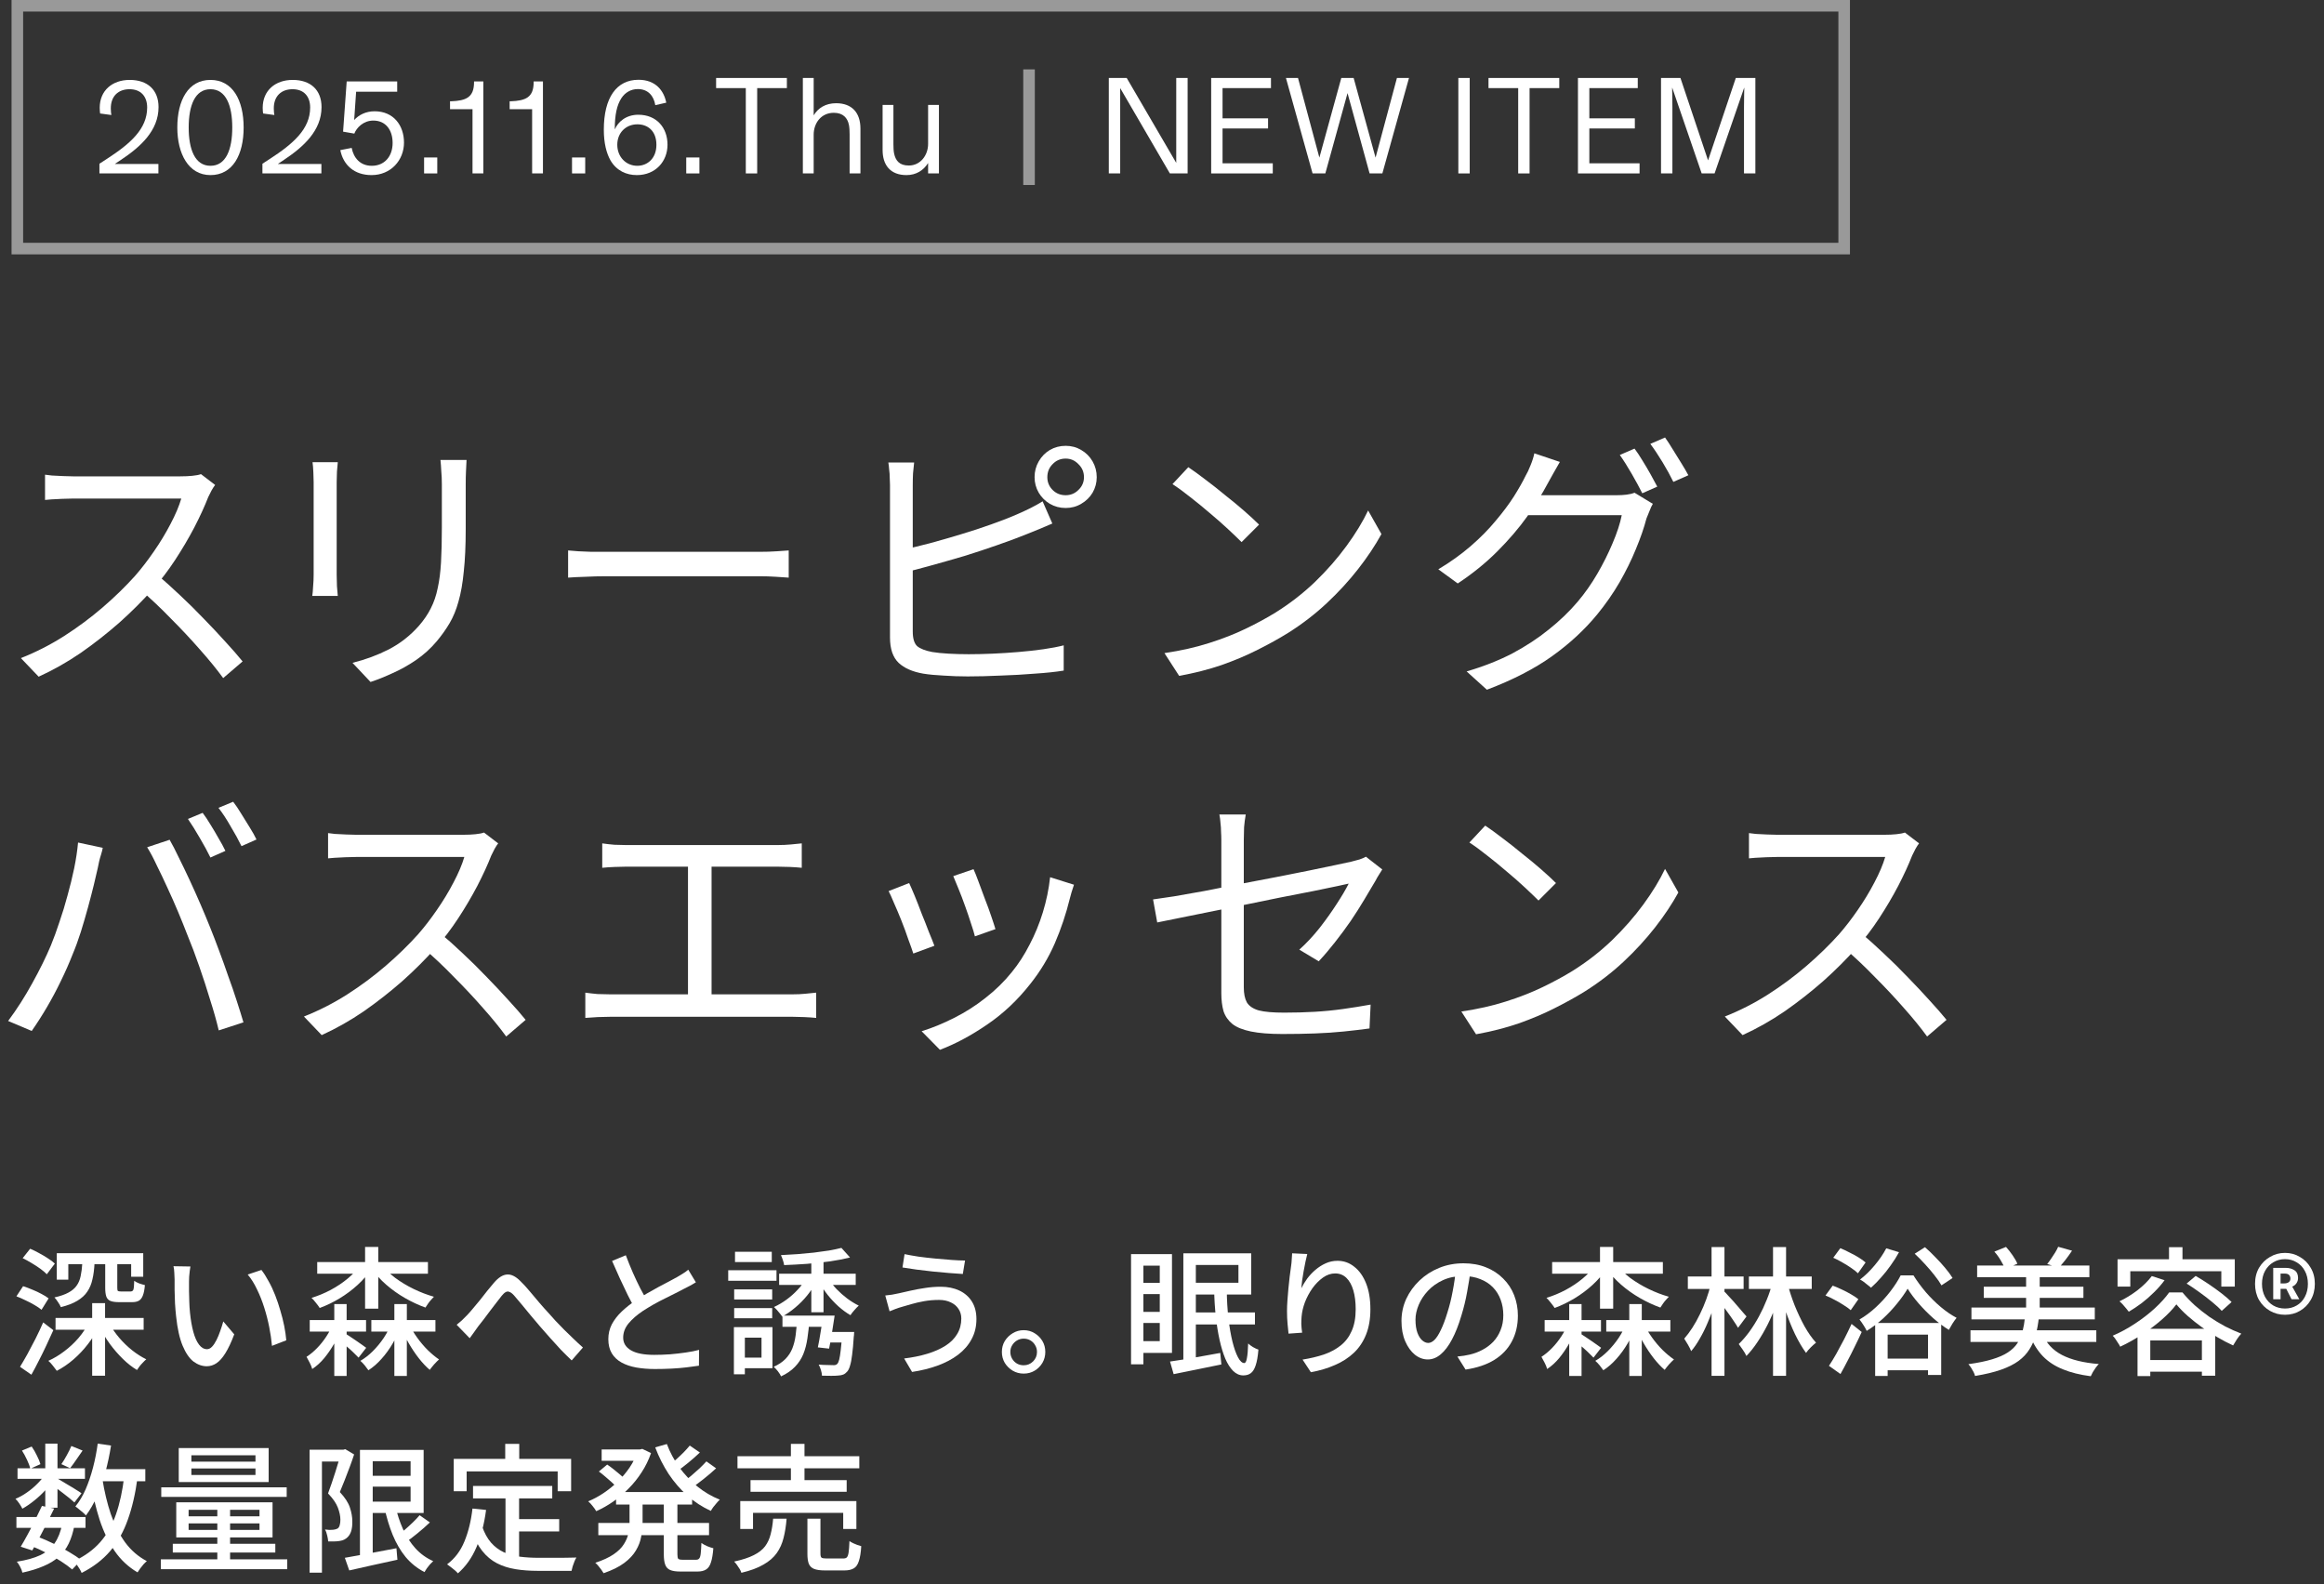<svg width="201" height="137" viewBox="0 0 201 137" fill="none" xmlns="http://www.w3.org/2000/svg">
<rect x="0" y="0" width="201" height="137" fill="#333333" stroke="none"/>
<rect x="1.5" y="0.5" width="158" height="21" stroke="white" stroke-opacity="0.5"/>
<path d="M80.271 9.072H81.207V15H80.271V14.1C79.875 14.736 79.239 15.144 78.399 15.144C77.007 15.144 76.335 14.28 76.335 12.972V9.072H77.271V12.456C77.271 12.72 77.283 13.068 77.331 13.284C77.463 13.884 77.775 14.316 78.603 14.316C79.611 14.316 80.271 13.428 80.271 12.444V9.072Z" fill="white"/>
<path d="M69.438 15V6.744H70.374V9.96H70.386C70.758 9.348 71.394 8.928 72.318 8.928C73.674 8.928 74.418 9.744 74.418 11.112V15H73.482V11.64C73.482 11.376 73.47 11.028 73.422 10.8C73.302 10.212 72.93 9.756 72.114 9.756C71.022 9.756 70.374 10.644 70.374 11.652V15H69.438Z" fill="white"/>
<path d="M64.504 15V7.62H61.936V6.744H68.056V7.62H65.488V15H64.504Z" fill="white"/>
<path d="M59.352 15V13.62H60.492V15H59.352Z" fill="white"/>
<path d="M55.08 15.144C54.18 15.144 53.328 14.772 52.8 13.872C52.452 13.248 52.224 12.384 52.224 11.22C52.224 8.436 53.328 6.9 55.224 6.9C56.7 6.9 57.42 7.836 57.624 8.88L56.676 9.096C56.544 8.292 56.052 7.704 55.164 7.704C54.576 7.704 54.072 7.992 53.748 8.484C53.352 9.084 53.172 9.936 53.172 11.16L53.184 11.172C53.448 10.548 54.144 9.924 55.2 9.924C56.808 9.924 57.732 11.064 57.732 12.516C57.732 13.956 56.7 15.144 55.08 15.144ZM55.116 14.34C56.004 14.34 56.772 13.692 56.772 12.528C56.772 11.292 55.992 10.752 55.128 10.752C54.12 10.752 53.388 11.496 53.388 12.516C53.388 13.584 54.156 14.34 55.116 14.34Z" fill="white"/>
<path d="M49.474 15V13.62H50.614V15H49.474Z" fill="white"/>
<path d="M46.023 15V9.444H44.079V8.76H44.175C45.459 8.712 46.155 8.424 46.155 7.116V7.044H46.959V15H46.023Z" fill="white"/>
<path d="M40.867 15V9.444H38.923V8.76H39.019C40.303 8.712 40.999 8.424 40.999 7.116V7.044H41.803V15H40.867Z" fill="white"/>
<path d="M36.679 15V13.62H37.819V15H36.679Z" fill="white"/>
<path d="M32.397 9.624C34.041 9.624 34.941 10.848 34.941 12.336C34.941 13.848 33.813 15.144 32.133 15.144C30.621 15.144 29.685 14.256 29.433 12.984L30.417 12.792C30.585 13.656 31.149 14.34 32.157 14.34C33.237 14.34 33.957 13.548 33.957 12.36C33.957 11.256 33.369 10.428 32.289 10.428C31.425 10.428 30.837 11.052 30.645 11.556L29.673 11.388L29.985 7.044H34.353V7.932H30.801L30.633 10.368H30.645C31.017 9.96 31.617 9.624 32.397 9.624Z" fill="white"/>
<path d="M22.697 15V14.16L23.345 13.74C25.361 12.432 26.825 11.16 26.825 9.3C26.825 8.328 26.273 7.716 25.301 7.716C24.329 7.716 23.669 8.316 23.681 9.396C23.681 9.612 23.705 9.804 23.729 9.948L22.757 9.816C22.745 9.732 22.721 9.576 22.721 9.324C22.721 7.824 23.813 6.912 25.313 6.912C26.873 6.912 27.809 7.788 27.809 9.264C27.809 11.304 26.237 12.708 24.581 13.812L24.041 14.172V14.184H27.797V15H22.697Z" fill="white"/>
<path d="M18.204 15.144C16.284 15.144 15.336 13.272 15.336 11.028C15.336 8.664 16.284 6.912 18.204 6.912C20.124 6.912 21.072 8.664 21.072 11.028C21.072 13.392 20.124 15.144 18.204 15.144ZM18.204 14.34C19.548 14.34 20.088 12.924 20.088 11.028C20.088 9.132 19.548 7.716 18.204 7.716C16.86 7.716 16.32 9.132 16.32 11.028C16.32 12.924 16.86 14.34 18.204 14.34Z" fill="white"/>
<path d="M8.6 15V14.16L9.248 13.74C11.264 12.432 12.728 11.16 12.728 9.3C12.728 8.328 12.176 7.716 11.204 7.716C10.232 7.716 9.572 8.316 9.584 9.396C9.584 9.612 9.608 9.804 9.632 9.948L8.66 9.816C8.648 9.732 8.624 9.576 8.624 9.324C8.624 7.824 9.716 6.912 11.216 6.912C12.776 6.912 13.712 7.788 13.712 9.264C13.712 11.304 12.14 12.708 10.484 13.812L9.944 14.172V14.184H13.7V15H8.6Z" fill="white"/>
<path d="M89.5 6L89.5 16L88.5 16L88.5 6L89.5 6Z" fill="white" fill-opacity="0.5"/>
<path d="M150.128 6.744H151.82V15H150.836V9.3C150.836 8.556 150.86 7.728 150.86 7.608L150.848 7.596L148.292 15H147.176L144.632 7.596L144.62 7.608C144.62 7.728 144.644 8.556 144.644 9.3V15H143.66V6.744H145.34L147.728 13.872L150.128 6.744Z" fill="white"/>
<path d="M137.46 14.124H141.804V15H136.476V6.744H141.648V7.62H137.46V10.236H141.396V11.112H137.46V14.124Z" fill="white"/>
<path d="M131.307 15V7.62H128.739V6.744H134.859V7.62H132.291V15H131.307Z" fill="white"/>
<path d="M126.13 15V6.744H127.114V15H126.13Z" fill="white"/>
<path d="M120.819 6.744H121.863L119.559 15H118.455L116.547 8.052L114.627 15H113.523L111.219 6.744H112.263L114.111 13.632L116.007 6.744H117.075L118.971 13.632L120.819 6.744Z" fill="white"/>
<path d="M105.737 14.124H110.081V15H104.753V6.744H109.925V7.62H105.737V10.236H109.673V11.112H105.737V14.124Z" fill="white"/>
<path d="M101.732 6.744H102.716V15H101.18L96.884 7.62V15H95.9V6.744H97.448L101.732 14.088V6.744Z" fill="white"/>
<path d="M165.978 72.944C165.898 73.04 165.794 73.2 165.666 73.424C165.554 73.632 165.458 73.824 165.378 74C165.074 74.784 164.674 75.656 164.178 76.616C163.682 77.56 163.13 78.496 162.522 79.424C161.914 80.352 161.274 81.192 160.602 81.944C159.722 82.936 158.754 83.904 157.698 84.848C156.642 85.776 155.53 86.648 154.362 87.464C153.194 88.264 151.978 88.952 150.714 89.528L149.178 87.92C150.474 87.408 151.714 86.776 152.898 86.024C154.098 85.256 155.218 84.424 156.258 83.528C157.314 82.616 158.25 81.704 159.066 80.792C159.61 80.168 160.146 79.472 160.674 78.704C161.218 77.92 161.698 77.128 162.114 76.328C162.546 75.512 162.858 74.776 163.05 74.12C162.922 74.12 162.618 74.12 162.138 74.12C161.658 74.12 161.09 74.12 160.434 74.12C159.778 74.12 159.09 74.12 158.37 74.12C157.65 74.12 156.962 74.12 156.306 74.12C155.65 74.12 155.082 74.12 154.602 74.12C154.138 74.12 153.834 74.12 153.69 74.12C153.418 74.12 153.106 74.128 152.754 74.144C152.418 74.16 152.106 74.176 151.818 74.192C151.546 74.208 151.362 74.224 151.266 74.24V72.056C151.378 72.072 151.578 72.096 151.866 72.128C152.17 72.144 152.49 72.16 152.826 72.176C153.162 72.192 153.45 72.2 153.69 72.2C153.866 72.2 154.186 72.2 154.65 72.2C155.114 72.2 155.666 72.2 156.306 72.2C156.962 72.2 157.642 72.2 158.346 72.2C159.05 72.2 159.722 72.2 160.362 72.2C161.018 72.2 161.578 72.2 162.042 72.2C162.506 72.2 162.81 72.2 162.954 72.2C163.354 72.2 163.706 72.184 164.01 72.152C164.33 72.12 164.578 72.072 164.754 72.008L165.978 72.944ZM160.914 80.672C161.57 81.216 162.242 81.816 162.93 82.472C163.634 83.128 164.322 83.808 164.994 84.512C165.666 85.2 166.29 85.864 166.866 86.504C167.442 87.128 167.938 87.696 168.354 88.208L166.674 89.648C166.114 88.88 165.442 88.056 164.658 87.176C163.874 86.28 163.042 85.392 162.162 84.512C161.298 83.616 160.426 82.792 159.546 82.04L160.914 80.672Z" fill="white"/>
<path d="M128.455 71.408C128.887 71.696 129.383 72.056 129.943 72.488C130.503 72.904 131.071 73.352 131.647 73.832C132.239 74.296 132.791 74.752 133.303 75.2C133.815 75.648 134.239 76.04 134.575 76.376L133.063 77.888C132.759 77.584 132.367 77.208 131.887 76.76C131.407 76.312 130.879 75.848 130.303 75.368C129.727 74.872 129.159 74.408 128.599 73.976C128.039 73.528 127.535 73.16 127.087 72.872L128.455 71.408ZM126.391 87.488C127.799 87.28 129.079 86.992 130.231 86.624C131.399 86.256 132.463 85.84 133.423 85.376C134.383 84.912 135.239 84.448 135.991 83.984C137.223 83.216 138.359 82.336 139.399 81.344C140.439 80.336 141.351 79.296 142.135 78.224C142.919 77.152 143.543 76.128 144.007 75.152L145.159 77.192C144.615 78.184 143.943 79.192 143.143 80.216C142.343 81.24 141.439 82.224 140.431 83.168C139.423 84.112 138.311 84.968 137.095 85.736C136.295 86.232 135.415 86.72 134.455 87.2C133.511 87.68 132.471 88.12 131.335 88.52C130.215 88.904 128.991 89.216 127.663 89.456L126.391 87.488Z" fill="white"/>
<path d="M105.631 85.904C105.631 85.552 105.631 85.04 105.631 84.368C105.631 83.68 105.631 82.912 105.631 82.064C105.631 81.216 105.631 80.336 105.631 79.424C105.631 78.512 105.631 77.624 105.631 76.76C105.631 75.88 105.631 75.088 105.631 74.384C105.631 73.664 105.631 73.088 105.631 72.656C105.631 72.416 105.623 72.176 105.607 71.936C105.607 71.68 105.591 71.432 105.559 71.192C105.543 70.936 105.511 70.688 105.463 70.448H107.743C107.679 70.8 107.631 71.168 107.599 71.552C107.583 71.936 107.575 72.304 107.575 72.656C107.575 73.072 107.575 73.624 107.575 74.312C107.575 74.984 107.575 75.736 107.575 76.568C107.575 77.384 107.575 78.224 107.575 79.088C107.575 79.952 107.575 80.792 107.575 81.608C107.575 82.424 107.575 83.16 107.575 83.816C107.575 84.472 107.575 85 107.575 85.4C107.575 85.944 107.663 86.376 107.839 86.696C108.031 87.016 108.375 87.248 108.871 87.392C109.367 87.52 110.095 87.584 111.055 87.584C111.983 87.584 112.863 87.56 113.695 87.512C114.527 87.464 115.343 87.384 116.143 87.272C116.943 87.16 117.743 87.032 118.543 86.888L118.447 88.952C117.743 89.048 116.999 89.136 116.215 89.216C115.431 89.296 114.599 89.352 113.719 89.384C112.855 89.416 111.919 89.432 110.911 89.432C109.807 89.432 108.903 89.36 108.199 89.216C107.495 89.072 106.959 88.856 106.591 88.568C106.223 88.264 105.967 87.896 105.823 87.464C105.695 87.016 105.631 86.496 105.631 85.904ZM119.551 75.2C119.471 75.312 119.375 75.464 119.263 75.656C119.151 75.832 119.055 76 118.975 76.16C118.687 76.656 118.359 77.208 117.991 77.816C117.639 78.408 117.247 79.024 116.815 79.664C116.383 80.288 115.927 80.904 115.447 81.512C114.983 82.104 114.519 82.648 114.055 83.144L112.375 82.136C112.983 81.592 113.567 80.968 114.127 80.264C114.687 79.544 115.183 78.848 115.615 78.176C116.063 77.488 116.407 76.904 116.647 76.424C116.551 76.44 116.223 76.512 115.663 76.64C115.119 76.752 114.423 76.896 113.575 77.072C112.727 77.232 111.783 77.416 110.743 77.624C109.703 77.832 108.647 78.048 107.575 78.272C106.503 78.48 105.471 78.688 104.479 78.896C103.503 79.088 102.631 79.264 101.863 79.424C101.095 79.584 100.503 79.704 100.087 79.784L99.727 77.792C100.159 77.728 100.759 77.64 101.527 77.528C102.295 77.4 103.159 77.248 104.119 77.072C105.095 76.88 106.111 76.68 107.167 76.472C108.239 76.264 109.287 76.064 110.311 75.872C111.351 75.664 112.319 75.472 113.215 75.296C114.111 75.104 114.879 74.944 115.519 74.816C116.159 74.672 116.607 74.576 116.863 74.528C117.119 74.464 117.359 74.4 117.583 74.336C117.823 74.256 118.007 74.176 118.135 74.096L119.551 75.2Z" fill="white"/>
<path d="M84.199 75.176C84.311 75.416 84.455 75.776 84.631 76.256C84.807 76.72 84.991 77.216 85.183 77.744C85.391 78.272 85.575 78.776 85.735 79.256C85.895 79.72 86.015 80.088 86.095 80.36L84.319 80.984C84.255 80.712 84.143 80.344 83.983 79.88C83.839 79.416 83.671 78.92 83.479 78.392C83.287 77.848 83.095 77.344 82.903 76.88C82.711 76.416 82.559 76.048 82.447 75.776L84.199 75.176ZM92.887 76.52C92.807 76.76 92.735 76.984 92.671 77.192C92.623 77.384 92.575 77.56 92.527 77.72C92.207 79.032 91.775 80.32 91.231 81.584C90.687 82.832 89.983 84 89.119 85.088C88.015 86.496 86.767 87.672 85.375 88.616C83.999 89.56 82.639 90.288 81.295 90.8L79.711 89.192C80.639 88.904 81.575 88.52 82.519 88.04C83.479 87.56 84.383 86.984 85.231 86.312C86.095 85.64 86.855 84.896 87.511 84.08C88.087 83.376 88.599 82.584 89.047 81.704C89.511 80.824 89.895 79.888 90.199 78.896C90.503 77.904 90.711 76.896 90.823 75.872L92.887 76.52ZM78.631 76.376C78.759 76.648 78.919 77.016 79.111 77.48C79.303 77.944 79.503 78.456 79.711 79.016C79.935 79.56 80.143 80.088 80.335 80.6C80.543 81.096 80.703 81.496 80.815 81.8L78.991 82.472C78.895 82.168 78.751 81.76 78.559 81.248C78.383 80.72 78.183 80.176 77.959 79.616C77.735 79.056 77.519 78.544 77.311 78.08C77.119 77.616 76.967 77.28 76.855 77.072L78.631 76.376Z" fill="white"/>
<path d="M52.087 72.944C52.407 72.992 52.759 73.032 53.143 73.064C53.543 73.08 53.863 73.088 54.103 73.088H67.303C67.671 73.088 68.031 73.072 68.383 73.04C68.735 73.008 69.055 72.976 69.343 72.944V75.056C69.039 75.024 68.703 75 68.335 74.984C67.983 74.968 67.639 74.96 67.303 74.96H54.103C53.879 74.96 53.559 74.968 53.143 74.984C52.743 75 52.391 75.024 52.087 75.056V72.944ZM59.503 87.032V74.144H61.543V87.032H59.503ZM50.623 85.856C50.975 85.904 51.327 85.944 51.679 85.976C52.047 85.992 52.399 86 52.735 86H68.599C68.967 86 69.311 85.984 69.631 85.952C69.967 85.92 70.287 85.888 70.591 85.856V88.04C70.271 88.008 69.919 87.984 69.535 87.968C69.151 87.952 68.839 87.944 68.599 87.944H52.735C52.415 87.944 52.071 87.952 51.703 87.968C51.351 87.984 50.991 88.008 50.623 88.04V85.856Z" fill="white"/>
<path d="M43.087 72.944C43.007 73.04 42.903 73.2 42.775 73.424C42.663 73.632 42.567 73.824 42.487 74C42.183 74.784 41.783 75.656 41.287 76.616C40.791 77.56 40.239 78.496 39.631 79.424C39.023 80.352 38.383 81.192 37.711 81.944C36.831 82.936 35.863 83.904 34.807 84.848C33.751 85.776 32.639 86.648 31.471 87.464C30.303 88.264 29.087 88.952 27.823 89.528L26.287 87.92C27.583 87.408 28.823 86.776 30.007 86.024C31.207 85.256 32.327 84.424 33.367 83.528C34.423 82.616 35.359 81.704 36.175 80.792C36.719 80.168 37.255 79.472 37.783 78.704C38.327 77.92 38.807 77.128 39.223 76.328C39.655 75.512 39.967 74.776 40.159 74.12C40.031 74.12 39.727 74.12 39.247 74.12C38.767 74.12 38.199 74.12 37.543 74.12C36.887 74.12 36.199 74.12 35.479 74.12C34.759 74.12 34.071 74.12 33.415 74.12C32.759 74.12 32.191 74.12 31.711 74.12C31.247 74.12 30.943 74.12 30.799 74.12C30.527 74.12 30.215 74.128 29.863 74.144C29.527 74.16 29.215 74.176 28.927 74.192C28.655 74.208 28.471 74.224 28.375 74.24V72.056C28.487 72.072 28.687 72.096 28.975 72.128C29.279 72.144 29.599 72.16 29.935 72.176C30.271 72.192 30.559 72.2 30.799 72.2C30.975 72.2 31.295 72.2 31.759 72.2C32.223 72.2 32.775 72.2 33.415 72.2C34.071 72.2 34.751 72.2 35.455 72.2C36.159 72.2 36.831 72.2 37.471 72.2C38.127 72.2 38.687 72.2 39.151 72.2C39.615 72.2 39.919 72.2 40.063 72.2C40.463 72.2 40.815 72.184 41.119 72.152C41.439 72.12 41.687 72.072 41.863 72.008L43.087 72.944ZM38.023 80.672C38.679 81.216 39.351 81.816 40.039 82.472C40.743 83.128 41.431 83.808 42.103 84.512C42.775 85.2 43.399 85.864 43.975 86.504C44.551 87.128 45.047 87.696 45.463 88.208L43.783 89.648C43.223 88.88 42.551 88.056 41.767 87.176C40.983 86.28 40.151 85.392 39.271 84.512C38.407 83.616 37.535 82.792 36.655 82.04L38.023 80.672Z" fill="white"/>
<path d="M17.527 70.304C17.735 70.576 17.959 70.912 18.199 71.312C18.439 71.696 18.671 72.088 18.895 72.488C19.135 72.888 19.335 73.256 19.495 73.592L18.199 74.168C17.959 73.672 17.655 73.112 17.287 72.488C16.919 71.848 16.575 71.296 16.255 70.832L17.527 70.304ZM20.167 69.344C20.391 69.632 20.623 69.976 20.863 70.376C21.119 70.776 21.367 71.176 21.607 71.576C21.847 71.96 22.039 72.304 22.183 72.608L20.887 73.184C20.631 72.656 20.319 72.088 19.951 71.48C19.599 70.856 19.247 70.32 18.895 69.872L20.167 69.344ZM4.399 81.776C4.655 81.152 4.903 80.472 5.143 79.736C5.399 79 5.631 78.24 5.839 77.456C6.063 76.656 6.255 75.872 6.415 75.104C6.575 74.32 6.687 73.576 6.751 72.872L8.887 73.328C8.855 73.504 8.807 73.696 8.743 73.904C8.679 74.096 8.623 74.296 8.575 74.504C8.527 74.712 8.487 74.904 8.455 75.08C8.375 75.448 8.263 75.928 8.119 76.52C7.975 77.112 7.807 77.76 7.615 78.464C7.423 79.168 7.215 79.88 6.991 80.6C6.767 81.304 6.527 81.96 6.271 82.568C5.983 83.304 5.647 84.064 5.263 84.848C4.895 85.616 4.495 86.368 4.063 87.104C3.631 87.84 3.191 88.528 2.743 89.168L0.703 88.304C1.455 87.296 2.151 86.208 2.791 85.04C3.447 83.856 3.983 82.768 4.399 81.776ZM16.207 80.864C15.967 80.24 15.703 79.584 15.415 78.896C15.127 78.208 14.823 77.52 14.503 76.832C14.183 76.128 13.871 75.472 13.567 74.864C13.279 74.24 12.999 73.712 12.727 73.28L14.671 72.632C14.911 73.048 15.175 73.56 15.463 74.168C15.767 74.776 16.079 75.424 16.399 76.112C16.719 76.8 17.031 77.496 17.335 78.2C17.639 78.904 17.919 79.576 18.175 80.216C18.415 80.808 18.671 81.472 18.943 82.208C19.215 82.928 19.479 83.664 19.735 84.416C20.007 85.152 20.255 85.872 20.479 86.576C20.703 87.264 20.895 87.88 21.055 88.424L18.919 89.12C18.727 88.304 18.479 87.424 18.175 86.48C17.887 85.52 17.575 84.56 17.239 83.6C16.903 82.624 16.559 81.712 16.207 80.864Z" fill="white"/>
<path d="M141.367 38.8C141.575 39.072 141.799 39.408 142.039 39.808C142.279 40.192 142.511 40.584 142.735 40.984C142.959 41.384 143.159 41.752 143.335 42.088L142.039 42.664C141.799 42.184 141.495 41.624 141.127 40.984C140.759 40.344 140.415 39.8 140.095 39.352L141.367 38.8ZM144.007 37.84C144.215 38.128 144.439 38.472 144.679 38.872C144.935 39.272 145.183 39.672 145.423 40.072C145.663 40.456 145.863 40.8 146.023 41.104L144.727 41.68C144.471 41.152 144.159 40.584 143.791 39.976C143.423 39.368 143.071 38.84 142.735 38.392L144.007 37.84ZM142.951 43.576C142.855 43.736 142.759 43.944 142.663 44.2C142.567 44.44 142.479 44.656 142.399 44.848C142.191 45.648 141.887 46.528 141.487 47.488C141.103 48.432 140.631 49.392 140.071 50.368C139.511 51.328 138.871 52.248 138.151 53.128C137.063 54.456 135.759 55.664 134.239 56.752C132.719 57.84 130.839 58.808 128.599 59.656L126.847 58.072C128.319 57.64 129.639 57.12 130.807 56.512C131.975 55.888 133.023 55.2 133.951 54.448C134.895 53.696 135.727 52.896 136.447 52.048C137.071 51.312 137.639 50.504 138.151 49.624C138.663 48.744 139.103 47.864 139.471 46.984C139.855 46.088 140.119 45.28 140.263 44.56H131.383L132.151 42.832C132.343 42.832 132.703 42.832 133.231 42.832C133.759 42.832 134.359 42.832 135.031 42.832C135.719 42.832 136.399 42.832 137.071 42.832C137.743 42.832 138.327 42.832 138.823 42.832C139.319 42.832 139.647 42.832 139.807 42.832C140.127 42.832 140.415 42.816 140.671 42.784C140.943 42.752 141.175 42.696 141.367 42.616L142.951 43.576ZM134.911 39.952C134.719 40.272 134.527 40.608 134.335 40.96C134.143 41.312 133.983 41.6 133.855 41.824C133.391 42.704 132.799 43.656 132.079 44.68C131.359 45.688 130.495 46.696 129.487 47.704C128.495 48.696 127.359 49.616 126.079 50.464L124.399 49.24C125.439 48.616 126.367 47.952 127.183 47.248C128.015 46.528 128.735 45.8 129.343 45.064C129.967 44.328 130.495 43.624 130.927 42.952C131.359 42.264 131.703 41.656 131.959 41.128C132.087 40.92 132.223 40.632 132.367 40.264C132.527 39.88 132.639 39.528 132.703 39.208L134.911 39.952Z" fill="white"/>
<path d="M102.775 40.408C103.207 40.696 103.703 41.056 104.263 41.488C104.823 41.904 105.391 42.352 105.967 42.832C106.559 43.296 107.111 43.752 107.623 44.2C108.135 44.648 108.559 45.04 108.895 45.376L107.383 46.888C107.079 46.584 106.687 46.208 106.207 45.76C105.727 45.312 105.199 44.848 104.623 44.368C104.047 43.872 103.479 43.408 102.919 42.976C102.359 42.528 101.855 42.16 101.407 41.872L102.775 40.408ZM100.711 56.488C102.119 56.28 103.399 55.992 104.551 55.624C105.719 55.256 106.783 54.84 107.743 54.376C108.703 53.912 109.559 53.448 110.311 52.984C111.543 52.216 112.679 51.336 113.719 50.344C114.759 49.336 115.671 48.296 116.455 47.224C117.239 46.152 117.863 45.128 118.327 44.152L119.479 46.192C118.935 47.184 118.263 48.192 117.463 49.216C116.663 50.24 115.759 51.224 114.751 52.168C113.743 53.112 112.631 53.968 111.415 54.736C110.615 55.232 109.735 55.72 108.775 56.2C107.831 56.68 106.791 57.12 105.655 57.52C104.535 57.904 103.311 58.216 101.983 58.456L100.711 56.488Z" fill="white"/>
<path d="M90.583 41.272C90.583 41.704 90.735 42.072 91.039 42.376C91.343 42.68 91.719 42.832 92.167 42.832C92.599 42.832 92.967 42.68 93.271 42.376C93.591 42.072 93.751 41.704 93.751 41.272C93.751 40.824 93.591 40.448 93.271 40.144C92.967 39.824 92.599 39.664 92.167 39.664C91.719 39.664 91.343 39.824 91.039 40.144C90.735 40.448 90.583 40.824 90.583 41.272ZM89.479 41.272C89.479 40.776 89.599 40.32 89.839 39.904C90.079 39.488 90.399 39.16 90.799 38.92C91.215 38.68 91.671 38.56 92.167 38.56C92.663 38.56 93.111 38.68 93.511 38.92C93.927 39.16 94.255 39.488 94.495 39.904C94.735 40.32 94.855 40.776 94.855 41.272C94.855 41.752 94.735 42.2 94.495 42.616C94.255 43.016 93.927 43.336 93.511 43.576C93.111 43.816 92.663 43.936 92.167 43.936C91.671 43.936 91.215 43.816 90.799 43.576C90.399 43.336 90.079 43.016 89.839 42.616C89.599 42.2 89.479 41.752 89.479 41.272ZM79.063 40C79.031 40.272 78.999 40.584 78.967 40.936C78.951 41.272 78.943 41.608 78.943 41.944C78.943 42.152 78.943 42.568 78.943 43.192C78.943 43.8 78.943 44.536 78.943 45.4C78.943 46.248 78.943 47.152 78.943 48.112C78.943 49.056 78.943 49.968 78.943 50.848C78.943 51.728 78.943 52.504 78.943 53.176C78.943 53.832 78.943 54.312 78.943 54.616C78.943 55.224 79.071 55.648 79.327 55.888C79.599 56.112 80.031 56.28 80.623 56.392C81.007 56.456 81.479 56.504 82.039 56.536C82.615 56.568 83.199 56.584 83.791 56.584C84.431 56.584 85.119 56.568 85.855 56.536C86.591 56.504 87.335 56.456 88.087 56.392C88.855 56.328 89.575 56.248 90.247 56.152C90.919 56.056 91.503 55.944 91.999 55.816V58C91.311 58.112 90.479 58.2 89.503 58.264C88.543 58.344 87.551 58.4 86.527 58.432C85.519 58.48 84.575 58.504 83.695 58.504C82.991 58.504 82.295 58.48 81.607 58.432C80.935 58.4 80.351 58.344 79.855 58.264C78.927 58.104 78.215 57.792 77.719 57.328C77.223 56.848 76.975 56.12 76.975 55.144C76.975 54.744 76.975 54.184 76.975 53.464C76.975 52.744 76.975 51.92 76.975 50.992C76.975 50.064 76.975 49.12 76.975 48.16C76.975 47.184 76.975 46.264 76.975 45.4C76.975 44.536 76.975 43.8 76.975 43.192C76.975 42.568 76.975 42.152 76.975 41.944C76.975 41.736 76.967 41.52 76.951 41.296C76.951 41.072 76.935 40.848 76.903 40.624C76.887 40.384 76.863 40.176 76.831 40H79.063ZM78.055 47.56C78.775 47.4 79.567 47.208 80.431 46.984C81.311 46.744 82.199 46.488 83.095 46.216C84.007 45.944 84.887 45.656 85.735 45.352C86.599 45.048 87.375 44.744 88.063 44.44C88.431 44.28 88.791 44.112 89.143 43.936C89.495 43.76 89.839 43.568 90.175 43.36L91.015 45.28C90.679 45.424 90.303 45.584 89.887 45.76C89.487 45.92 89.111 46.072 88.759 46.216C88.007 46.52 87.167 46.832 86.239 47.152C85.327 47.472 84.383 47.784 83.407 48.088C82.431 48.376 81.479 48.648 80.551 48.904C79.639 49.16 78.807 49.376 78.055 49.552V47.56Z" fill="white"/>
<path d="M49.135 47.608C49.375 47.624 49.671 47.648 50.023 47.68C50.375 47.696 50.759 47.712 51.175 47.728C51.607 47.728 52.039 47.728 52.471 47.728C52.727 47.728 53.119 47.728 53.647 47.728C54.191 47.728 54.823 47.728 55.543 47.728C56.263 47.728 57.023 47.728 57.823 47.728C58.639 47.728 59.447 47.728 60.247 47.728C61.063 47.728 61.831 47.728 62.551 47.728C63.287 47.728 63.919 47.728 64.447 47.728C64.975 47.728 65.367 47.728 65.623 47.728C66.231 47.728 66.751 47.712 67.183 47.68C67.615 47.648 67.959 47.624 68.215 47.608V49.96C67.975 49.944 67.615 49.92 67.135 49.888C66.671 49.856 66.175 49.84 65.647 49.84C65.391 49.84 64.991 49.84 64.447 49.84C63.903 49.84 63.271 49.84 62.551 49.84C61.847 49.84 61.087 49.84 60.271 49.84C59.455 49.84 58.639 49.84 57.823 49.84C57.023 49.84 56.263 49.84 55.543 49.84C54.839 49.84 54.215 49.84 53.671 49.84C53.127 49.84 52.727 49.84 52.471 49.84C51.815 49.84 51.191 49.856 50.599 49.888C50.007 49.904 49.519 49.928 49.135 49.96V47.608Z" fill="white"/>
<path d="M40.351 39.784C40.335 40.088 40.319 40.416 40.303 40.768C40.287 41.104 40.279 41.472 40.279 41.872C40.279 42.192 40.279 42.6 40.279 43.096C40.279 43.592 40.279 44.088 40.279 44.584C40.279 45.064 40.279 45.456 40.279 45.76C40.279 47.2 40.223 48.424 40.111 49.432C40.015 50.44 39.863 51.304 39.655 52.024C39.463 52.728 39.207 53.352 38.887 53.896C38.567 54.44 38.191 54.968 37.759 55.48C37.247 56.088 36.655 56.624 35.983 57.088C35.327 57.536 34.655 57.912 33.967 58.216C33.279 58.536 32.639 58.792 32.047 58.984L30.487 57.328C31.591 57.056 32.631 56.672 33.607 56.176C34.599 55.664 35.471 54.984 36.223 54.136C36.655 53.64 36.999 53.136 37.255 52.624C37.527 52.096 37.727 51.512 37.855 50.872C37.999 50.232 38.095 49.488 38.143 48.64C38.191 47.792 38.215 46.8 38.215 45.664C38.215 45.344 38.215 44.944 38.215 44.464C38.215 43.984 38.215 43.504 38.215 43.024C38.215 42.528 38.215 42.144 38.215 41.872C38.215 41.472 38.199 41.104 38.167 40.768C38.151 40.416 38.127 40.088 38.095 39.784H40.351ZM29.215 39.976C29.199 40.2 29.175 40.472 29.143 40.792C29.127 41.112 29.119 41.416 29.119 41.704C29.119 41.816 29.119 42.072 29.119 42.472C29.119 42.856 29.119 43.32 29.119 43.864C29.119 44.408 29.119 44.984 29.119 45.592C29.119 46.2 29.119 46.792 29.119 47.368C29.119 47.928 29.119 48.416 29.119 48.832C29.119 49.248 29.119 49.544 29.119 49.72C29.119 50.024 29.127 50.352 29.143 50.704C29.175 51.04 29.199 51.32 29.215 51.544H27.007C27.039 51.352 27.063 51.088 27.079 50.752C27.111 50.4 27.127 50.048 27.127 49.696C27.127 49.536 27.127 49.248 27.127 48.832C27.127 48.4 27.127 47.904 27.127 47.344C27.127 46.784 27.127 46.2 27.127 45.592C27.127 44.984 27.127 44.408 27.127 43.864C27.127 43.32 27.127 42.856 27.127 42.472C27.127 42.072 27.127 41.816 27.127 41.704C27.127 41.496 27.119 41.216 27.103 40.864C27.087 40.496 27.063 40.2 27.031 39.976H29.215Z" fill="white"/>
<path d="M18.607 41.944C18.527 42.04 18.423 42.2 18.295 42.424C18.183 42.632 18.087 42.824 18.007 43C17.703 43.784 17.303 44.656 16.807 45.616C16.311 46.56 15.759 47.496 15.151 48.424C14.543 49.352 13.903 50.192 13.231 50.944C12.351 51.936 11.383 52.904 10.327 53.848C9.271 54.776 8.159 55.648 6.991 56.464C5.823 57.264 4.607 57.952 3.343 58.528L1.807 56.92C3.103 56.408 4.343 55.776 5.527 55.024C6.727 54.256 7.847 53.424 8.887 52.528C9.943 51.616 10.879 50.704 11.695 49.792C12.239 49.168 12.775 48.472 13.303 47.704C13.847 46.92 14.327 46.128 14.743 45.328C15.175 44.512 15.487 43.776 15.679 43.12C15.551 43.12 15.247 43.12 14.767 43.12C14.287 43.12 13.719 43.12 13.063 43.12C12.407 43.12 11.719 43.12 10.999 43.12C10.279 43.12 9.591 43.12 8.935 43.12C8.279 43.12 7.711 43.12 7.231 43.12C6.767 43.12 6.463 43.12 6.319 43.12C6.047 43.12 5.735 43.128 5.383 43.144C5.047 43.16 4.735 43.176 4.447 43.192C4.175 43.208 3.991 43.224 3.895 43.24V41.056C4.007 41.072 4.207 41.096 4.495 41.128C4.799 41.144 5.119 41.16 5.455 41.176C5.791 41.192 6.079 41.2 6.319 41.2C6.495 41.2 6.815 41.2 7.279 41.2C7.743 41.2 8.295 41.2 8.935 41.2C9.591 41.2 10.271 41.2 10.975 41.2C11.679 41.2 12.351 41.2 12.991 41.2C13.647 41.2 14.207 41.2 14.671 41.2C15.135 41.2 15.439 41.2 15.583 41.2C15.983 41.2 16.335 41.184 16.639 41.152C16.959 41.12 17.207 41.072 17.383 41.008L18.607 41.944ZM13.543 49.672C14.199 50.216 14.871 50.816 15.559 51.472C16.263 52.128 16.951 52.808 17.623 53.512C18.295 54.2 18.919 54.864 19.495 55.504C20.071 56.128 20.567 56.696 20.983 57.208L19.303 58.648C18.743 57.88 18.071 57.056 17.287 56.176C16.503 55.28 15.671 54.392 14.791 53.512C13.927 52.616 13.055 51.792 12.175 51.04L13.543 49.672Z" fill="white"/>
<path d="M63.784 125.952L74.32 125.952L74.32 126.996L63.784 126.996L63.784 125.952ZM64.912 128.016L73.228 128.016L73.228 129.024L64.912 129.024L64.912 128.016ZM64.024 129.828L74.068 129.828L74.068 132.24L72.928 132.24L72.928 130.848L65.128 130.848L65.128 132.24L64.024 132.24L64.024 129.828ZM68.404 124.884L69.58 124.884L69.58 128.556L68.404 128.556L68.404 124.884ZM69.832 131.352L70.96 131.352L70.96 134.376C70.96 134.56 70.992 134.676 71.056 134.724C71.12 134.772 71.268 134.796 71.5 134.796C71.556 134.796 71.648 134.796 71.776 134.796C71.904 134.796 72.044 134.796 72.196 134.796C72.348 134.796 72.492 134.796 72.628 134.796C72.764 134.796 72.864 134.796 72.928 134.796C73.072 134.796 73.176 134.764 73.24 134.7C73.312 134.628 73.364 134.484 73.396 134.268C73.428 134.044 73.452 133.716 73.468 133.284C73.548 133.348 73.648 133.408 73.768 133.464C73.888 133.52 74.012 133.572 74.14 133.62C74.276 133.66 74.392 133.696 74.488 133.728C74.456 134.28 74.388 134.708 74.284 135.012C74.188 135.324 74.04 135.536 73.84 135.648C73.64 135.768 73.372 135.828 73.036 135.828C72.964 135.828 72.848 135.828 72.688 135.828C72.536 135.828 72.368 135.828 72.184 135.828C72 135.828 71.832 135.828 71.68 135.828C71.528 135.828 71.42 135.828 71.356 135.828C70.948 135.828 70.632 135.784 70.408 135.696C70.192 135.608 70.04 135.46 69.952 135.252C69.872 135.044 69.832 134.76 69.832 134.4L69.832 131.352ZM66.868 131.352L68.032 131.352C67.984 131.968 67.896 132.524 67.768 133.02C67.648 133.508 67.452 133.944 67.18 134.328C66.908 134.712 66.524 135.044 66.028 135.324C65.54 135.612 64.904 135.848 64.12 136.032C64.096 135.936 64.048 135.828 63.976 135.708C63.904 135.588 63.824 135.468 63.736 135.348C63.656 135.236 63.576 135.14 63.496 135.06C64.2 134.908 64.764 134.724 65.188 134.508C65.62 134.292 65.948 134.036 66.172 133.74C66.396 133.436 66.556 133.088 66.652 132.696C66.756 132.296 66.828 131.848 66.868 131.352Z" fill="white"/>
<path d="M53.284 129.048L59.86 129.048L59.86 130.128L53.284 130.128L53.284 129.048ZM52.036 125.364L55.54 125.364L55.54 126.348L52.036 126.348L52.036 125.364ZM51.748 131.724L61.324 131.724L61.324 132.78L51.748 132.78L51.748 131.724ZM55.144 125.364L55.348 125.364L55.552 125.316L56.308 125.676C56.1 126.276 55.828 126.832 55.492 127.344C55.164 127.856 54.788 128.324 54.364 128.748C53.948 129.172 53.504 129.548 53.032 129.876C52.56 130.204 52.072 130.48 51.568 130.704C51.496 130.576 51.392 130.428 51.256 130.26C51.12 130.084 50.992 129.948 50.872 129.852C51.32 129.668 51.76 129.432 52.192 129.144C52.632 128.848 53.044 128.516 53.428 128.148C53.812 127.772 54.152 127.368 54.448 126.936C54.744 126.496 54.976 126.04 55.144 125.568L55.144 125.364ZM54.448 129.576L55.576 129.576L55.576 131.64C55.576 132.064 55.536 132.484 55.456 132.9C55.384 133.316 55.232 133.716 55 134.1C54.776 134.484 54.44 134.844 53.992 135.18C53.544 135.516 52.948 135.812 52.204 136.068C52.156 135.98 52.088 135.876 52 135.756C51.92 135.644 51.832 135.532 51.736 135.42C51.648 135.316 51.564 135.232 51.484 135.168C52.14 134.952 52.668 134.708 53.068 134.436C53.468 134.164 53.764 133.872 53.956 133.56C54.156 133.248 54.288 132.932 54.352 132.612C54.416 132.284 54.448 131.956 54.448 131.628L54.448 129.576ZM57.676 124.896C57.94 125.6 58.296 126.268 58.744 126.9C59.2 127.524 59.724 128.08 60.316 128.568C60.908 129.048 61.556 129.428 62.26 129.708C62.172 129.78 62.08 129.876 61.984 129.996C61.888 130.108 61.792 130.224 61.696 130.344C61.608 130.464 61.536 130.576 61.48 130.68C60.744 130.344 60.068 129.904 59.452 129.36C58.844 128.816 58.304 128.192 57.832 127.488C57.368 126.776 56.98 126.008 56.668 125.184L57.676 124.896ZM51.796 127.272L52.516 126.672C52.684 126.784 52.864 126.916 53.056 127.068C53.248 127.22 53.428 127.368 53.596 127.512C53.772 127.656 53.916 127.788 54.028 127.908L53.284 128.58C53.18 128.46 53.044 128.324 52.876 128.172C52.708 128.02 52.528 127.864 52.336 127.704C52.152 127.544 51.972 127.4 51.796 127.272ZM59.656 125.028L60.532 125.628C60.22 125.924 59.884 126.22 59.524 126.516C59.164 126.812 58.836 127.06 58.54 127.26L57.856 126.732C58.048 126.588 58.256 126.42 58.48 126.228C58.704 126.028 58.92 125.824 59.128 125.616C59.336 125.4 59.512 125.204 59.656 125.028ZM61.096 126.396L61.936 126.996C61.608 127.3 61.248 127.608 60.856 127.92C60.472 128.224 60.12 128.484 59.8 128.7L59.104 128.16C59.312 128.016 59.536 127.844 59.776 127.644C60.024 127.436 60.264 127.224 60.496 127.008C60.728 126.784 60.928 126.58 61.096 126.396ZM57.412 129.624L58.588 129.624L58.588 134.436C58.588 134.636 58.612 134.764 58.66 134.82C58.716 134.876 58.84 134.904 59.032 134.904C59.072 134.904 59.144 134.904 59.248 134.904C59.36 134.904 59.48 134.904 59.608 134.904C59.736 134.904 59.852 134.904 59.956 134.904C60.068 134.904 60.152 134.904 60.208 134.904C60.328 134.904 60.416 134.868 60.472 134.796C60.536 134.724 60.58 134.584 60.604 134.376C60.628 134.168 60.648 133.86 60.664 133.452C60.792 133.548 60.956 133.64 61.156 133.728C61.356 133.808 61.536 133.868 61.696 133.908C61.656 134.428 61.588 134.832 61.492 135.12C61.404 135.416 61.264 135.624 61.072 135.744C60.888 135.864 60.636 135.924 60.316 135.924C60.252 135.924 60.152 135.924 60.016 135.924C59.88 135.924 59.732 135.924 59.572 135.924C59.42 135.924 59.276 135.924 59.14 135.924C59.004 135.924 58.908 135.924 58.852 135.924C58.468 135.924 58.172 135.88 57.964 135.792C57.756 135.704 57.612 135.548 57.532 135.324C57.452 135.108 57.412 134.812 57.412 134.436L57.412 129.624Z" fill="white"/>
<path d="M40.912 128.52L47.764 128.52L47.764 129.6L40.912 129.6L40.912 128.52ZM44.32 131.388L48.364 131.388L48.364 132.456L44.32 132.456L44.32 131.388ZM43.72 129.12L44.896 129.12L44.896 135.072L43.72 134.916L43.72 129.12ZM40.864 130.476L42.04 130.596C41.88 131.812 41.604 132.884 41.212 133.812C40.82 134.732 40.284 135.488 39.604 136.08C39.548 136.008 39.46 135.92 39.34 135.816C39.228 135.72 39.108 135.624 38.98 135.528C38.86 135.432 38.756 135.356 38.668 135.3C39.332 134.804 39.832 134.144 40.168 133.32C40.512 132.488 40.744 131.54 40.864 130.476ZM41.692 132C41.892 132.584 42.152 133.06 42.472 133.428C42.792 133.788 43.16 134.064 43.576 134.256C44 134.44 44.464 134.568 44.968 134.64C45.472 134.704 46.012 134.736 46.588 134.736C46.7 134.736 46.86 134.736 47.068 134.736C47.276 134.736 47.508 134.736 47.764 134.736C48.028 134.736 48.292 134.736 48.556 134.736C48.828 134.728 49.076 134.724 49.3 134.724C49.532 134.724 49.716 134.72 49.852 134.712C49.796 134.8 49.74 134.912 49.684 135.048C49.628 135.192 49.576 135.336 49.528 135.48C49.488 135.624 49.456 135.752 49.432 135.864L48.832 135.864L46.528 135.864C45.824 135.864 45.176 135.816 44.584 135.72C43.992 135.624 43.456 135.452 42.976 135.204C42.496 134.956 42.072 134.6 41.704 134.136C41.336 133.672 41.024 133.072 40.768 132.336L41.692 132ZM43.696 124.884L44.908 124.884L44.908 126.924L43.696 126.924L43.696 124.884ZM39.244 126.18L49.396 126.18L49.396 128.976L48.232 128.976L48.232 127.26L40.36 127.26L40.36 128.976L39.244 128.976L39.244 126.18Z" fill="white"/>
<path d="M31.78 127.644L36.112 127.644L36.112 128.58L31.78 128.58L31.78 127.644ZM29.824 134.736C30.192 134.672 30.616 134.596 31.096 134.508C31.584 134.42 32.1 134.324 32.644 134.22C33.188 134.116 33.736 134.012 34.288 133.908L34.372 134.904C33.644 135.064 32.912 135.224 32.176 135.384C31.44 135.552 30.784 135.7 30.208 135.828L29.824 134.736ZM31.132 125.4L32.236 125.4L32.236 134.916L31.132 134.916L31.132 125.4ZM31.78 125.4L36.64 125.4L36.64 130.86L31.78 130.86L31.78 129.876L35.512 129.876L35.512 126.384L31.78 126.384L31.78 125.4ZM34.18 130.212C34.348 130.94 34.572 131.62 34.852 132.252C35.14 132.884 35.5 133.44 35.932 133.92C36.364 134.392 36.876 134.76 37.468 135.024C37.388 135.096 37.296 135.188 37.192 135.3C37.096 135.412 37.004 135.528 36.916 135.648C36.836 135.768 36.768 135.876 36.712 135.972C36.08 135.644 35.536 135.208 35.08 134.664C34.632 134.112 34.26 133.476 33.964 132.756C33.668 132.028 33.428 131.232 33.244 130.368L34.18 130.212ZM36.292 131.052L37.18 131.676C36.844 131.996 36.484 132.312 36.1 132.624C35.724 132.936 35.372 133.2 35.044 133.416L34.348 132.864C34.548 132.704 34.768 132.52 35.008 132.312C35.248 132.104 35.48 131.892 35.704 131.676C35.936 131.452 36.132 131.244 36.292 131.052ZM26.776 125.388L29.812 125.388L29.812 126.408L27.844 126.408L27.844 136.02L26.776 136.02L26.776 125.388ZM29.5 125.388L29.692 125.388L29.86 125.34L30.628 125.796C30.516 126.14 30.388 126.504 30.244 126.888C30.108 127.264 29.964 127.64 29.812 128.016C29.668 128.384 29.528 128.728 29.392 129.048C29.84 129.528 30.132 129.98 30.268 130.404C30.404 130.82 30.472 131.212 30.472 131.58C30.48 131.94 30.44 132.244 30.352 132.492C30.264 132.732 30.128 132.92 29.944 133.056C29.848 133.128 29.74 133.184 29.62 133.224C29.508 133.256 29.388 133.28 29.26 133.296C29.132 133.312 28.992 133.32 28.84 133.32C28.688 133.32 28.536 133.32 28.384 133.32C28.376 133.176 28.348 133.008 28.3 132.816C28.26 132.616 28.196 132.44 28.108 132.288C28.244 132.304 28.368 132.316 28.48 132.324C28.6 132.324 28.708 132.32 28.804 132.312C28.876 132.304 28.944 132.292 29.008 132.276C29.072 132.26 29.136 132.236 29.2 132.204C29.288 132.14 29.348 132.044 29.38 131.916C29.42 131.78 29.44 131.624 29.44 131.448C29.44 131.136 29.368 130.788 29.224 130.404C29.08 130.02 28.796 129.608 28.372 129.168C28.476 128.896 28.58 128.604 28.684 128.292C28.796 127.972 28.9 127.656 28.996 127.344C29.1 127.024 29.192 126.724 29.272 126.444C29.36 126.164 29.436 125.924 29.5 125.724L29.5 125.388Z" fill="white"/>
<path d="M16.552 127.008L16.552 127.572L22.096 127.572L22.096 127.008L16.552 127.008ZM16.552 125.868L16.552 126.42L22.096 126.42L22.096 125.868L16.552 125.868ZM15.46 125.244L23.236 125.244L23.236 128.184L15.46 128.184L15.46 125.244ZM16.312 131.76L16.312 132.324L22.444 132.324L22.444 131.76L16.312 131.76ZM16.312 130.584L16.312 131.148L22.444 131.148L22.444 130.584L16.312 130.584ZM15.244 129.936L23.572 129.936L23.572 132.972L15.244 132.972L15.244 129.936ZM18.796 130.152L19.9 130.152L19.9 135.312L18.796 135.312L18.796 130.152ZM13.948 128.64L24.796 128.64L24.796 129.468L13.948 129.468L13.948 128.64ZM14.944 133.524L23.812 133.524L23.812 134.28L14.944 134.28L14.944 133.524ZM13.912 134.868L24.844 134.868L24.844 135.72L13.912 135.72L13.912 134.868Z" fill="white"/>
<path d="M1.42 131.208L7.396 131.208L7.396 132.144L1.42 132.144L1.42 131.208ZM1.516 126.996L7.348 126.996L7.348 127.908L1.516 127.908L1.516 126.996ZM3.628 130.248L4.684 130.476C4.492 130.876 4.284 131.296 4.06 131.736C3.836 132.176 3.616 132.6 3.4 133.008C3.184 133.416 2.98 133.78 2.788 134.1L1.792 133.776C1.976 133.472 2.176 133.12 2.392 132.72C2.616 132.312 2.832 131.892 3.04 131.46C3.256 131.028 3.452 130.624 3.628 130.248ZM5.38 131.808L6.436 131.928C6.324 132.528 6.16 133.052 5.944 133.5C5.728 133.948 5.44 134.332 5.08 134.652C4.72 134.972 4.28 135.24 3.76 135.456C3.248 135.68 2.64 135.868 1.936 136.02C1.904 135.86 1.84 135.692 1.744 135.516C1.656 135.34 1.56 135.192 1.456 135.072C2.28 134.944 2.956 134.756 3.484 134.508C4.02 134.252 4.436 133.904 4.732 133.464C5.036 133.024 5.252 132.472 5.38 131.808ZM6.172 125.064L7.144 125.46C6.96 125.732 6.772 126.004 6.58 126.276C6.396 126.548 6.224 126.784 6.064 126.984L5.308 126.636C5.46 126.42 5.616 126.164 5.776 125.868C5.944 125.564 6.076 125.296 6.172 125.064ZM3.916 124.86L4.972 124.86L4.972 130.404L3.916 130.404L3.916 124.86ZM1.9 125.46L2.74 125.112C2.908 125.352 3.06 125.616 3.196 125.904C3.34 126.184 3.44 126.428 3.496 126.636L2.62 127.032C2.572 126.816 2.48 126.564 2.344 126.276C2.208 125.98 2.06 125.708 1.9 125.46ZM3.952 127.428L4.696 127.872C4.496 128.2 4.244 128.532 3.94 128.868C3.644 129.196 3.32 129.5 2.968 129.78C2.624 130.06 2.28 130.296 1.936 130.488C1.872 130.36 1.784 130.212 1.672 130.044C1.56 129.876 1.448 129.74 1.336 129.636C1.672 129.5 2.004 129.316 2.332 129.084C2.668 128.852 2.976 128.592 3.256 128.304C3.544 128.016 3.776 127.724 3.952 127.428ZM4.864 127.812C4.968 127.868 5.12 127.96 5.32 128.088C5.528 128.208 5.748 128.34 5.98 128.484C6.22 128.62 6.436 128.752 6.628 128.88C6.828 129 6.968 129.092 7.048 129.156L6.436 129.948C6.332 129.852 6.188 129.728 6.004 129.576C5.82 129.424 5.62 129.268 5.404 129.108C5.196 128.94 4.992 128.784 4.792 128.64C4.6 128.488 4.44 128.368 4.312 128.28L4.864 127.812ZM8.236 127.068L12.568 127.068L12.568 128.112L8.236 128.112L8.236 127.068ZM8.452 124.86L9.604 125.028C9.476 125.828 9.312 126.6 9.112 127.344C8.912 128.088 8.672 128.776 8.392 129.408C8.112 130.04 7.792 130.596 7.432 131.076C7.376 131.004 7.292 130.92 7.18 130.824C7.068 130.728 6.952 130.632 6.832 130.536C6.712 130.432 6.608 130.352 6.52 130.296C6.864 129.872 7.16 129.376 7.408 128.808C7.656 128.232 7.868 127.608 8.044 126.936C8.22 126.264 8.356 125.572 8.452 124.86ZM10.744 127.692L11.896 127.8C11.712 129.176 11.432 130.388 11.056 131.436C10.688 132.484 10.18 133.388 9.532 134.148C8.892 134.9 8.068 135.532 7.06 136.044C7.028 135.956 6.972 135.844 6.892 135.708C6.812 135.58 6.728 135.452 6.64 135.324C6.552 135.196 6.472 135.096 6.4 135.024C7.328 134.592 8.084 134.044 8.668 133.38C9.26 132.708 9.716 131.9 10.036 130.956C10.364 130.012 10.6 128.924 10.744 127.692ZM8.86 127.944C9.028 129.008 9.268 130.008 9.58 130.944C9.9 131.872 10.312 132.688 10.816 133.392C11.328 134.088 11.956 134.632 12.7 135.024C12.612 135.096 12.516 135.188 12.412 135.3C12.308 135.42 12.212 135.54 12.124 135.66C12.036 135.78 11.96 135.892 11.896 135.996C11.104 135.532 10.444 134.916 9.916 134.148C9.388 133.372 8.956 132.476 8.62 131.46C8.292 130.436 8.028 129.32 7.828 128.112L8.86 127.944ZM2.656 133.692L3.268 132.912C3.74 133.096 4.212 133.304 4.684 133.536C5.156 133.76 5.592 133.996 5.992 134.244C6.4 134.484 6.744 134.712 7.024 134.928L6.244 135.744C5.98 135.52 5.656 135.284 5.272 135.036C4.888 134.788 4.472 134.548 4.024 134.316C3.576 134.084 3.12 133.876 2.656 133.692Z" fill="white"/>
<path d="M197.628 113.716C197.156 113.716 196.724 113.604 196.332 113.38C195.94 113.156 195.624 112.844 195.384 112.444C195.152 112.036 195.036 111.568 195.036 111.04C195.036 110.512 195.152 110.048 195.384 109.648C195.624 109.248 195.94 108.936 196.332 108.712C196.724 108.48 197.156 108.364 197.628 108.364C198.1 108.364 198.528 108.48 198.912 108.712C199.304 108.936 199.616 109.248 199.848 109.648C200.088 110.048 200.208 110.512 200.208 111.04C200.208 111.568 200.088 112.036 199.848 112.444C199.616 112.844 199.304 113.156 198.912 113.38C198.528 113.604 198.1 113.716 197.628 113.716ZM197.628 113.176C198.004 113.176 198.34 113.088 198.636 112.912C198.94 112.736 199.176 112.488 199.344 112.168C199.52 111.84 199.608 111.464 199.608 111.04C199.608 110.616 199.52 110.244 199.344 109.924C199.176 109.604 198.94 109.356 198.636 109.18C198.34 108.996 198.004 108.904 197.628 108.904C197.252 108.904 196.912 108.996 196.608 109.18C196.312 109.356 196.076 109.604 195.9 109.924C195.724 110.244 195.636 110.616 195.636 111.04C195.636 111.464 195.724 111.84 195.9 112.168C196.076 112.488 196.312 112.736 196.608 112.912C196.912 113.088 197.252 113.176 197.628 113.176ZM196.608 112.372L196.608 109.66L197.7 109.66C197.988 109.66 198.236 109.728 198.444 109.864C198.652 110 198.756 110.224 198.756 110.536C198.756 110.696 198.712 110.844 198.624 110.98C198.536 111.116 198.412 111.216 198.252 111.28L198.864 112.372L198.192 112.372L197.736 111.472L197.244 111.472L197.244 112.372L196.608 112.372ZM197.244 111.004L197.556 111.004C197.724 111.004 197.856 110.968 197.952 110.896C198.048 110.824 198.096 110.72 198.096 110.584C198.096 110.456 198.056 110.352 197.976 110.272C197.904 110.192 197.772 110.152 197.58 110.152L197.244 110.152L197.244 111.004Z" fill="white"/>
<path d="M186.107 110.368L187.212 110.728C186.948 111.088 186.643 111.436 186.299 111.772C185.963 112.108 185.608 112.42 185.232 112.708C184.856 112.988 184.484 113.236 184.116 113.452C184.06 113.372 183.983 113.276 183.887 113.164C183.791 113.044 183.692 112.928 183.588 112.816C183.484 112.704 183.392 112.616 183.312 112.552C183.848 112.296 184.368 111.976 184.872 111.592C185.376 111.2 185.787 110.792 186.107 110.368ZM189.12 111.016L189.9 110.356C190.26 110.564 190.636 110.8 191.028 111.064C191.42 111.328 191.792 111.596 192.144 111.868C192.496 112.14 192.784 112.388 193.008 112.612L192.156 113.38C191.948 113.148 191.671 112.892 191.327 112.612C190.991 112.332 190.628 112.052 190.236 111.772C189.852 111.492 189.48 111.24 189.12 111.016ZM188.232 112.816C187.912 113.24 187.496 113.676 186.984 114.124C186.472 114.572 185.904 115 185.28 115.408C184.664 115.816 184.028 116.172 183.372 116.476C183.332 116.38 183.271 116.276 183.191 116.164C183.119 116.052 183.044 115.936 182.964 115.816C182.884 115.696 182.804 115.6 182.724 115.528C183.396 115.24 184.044 114.888 184.668 114.472C185.3 114.056 185.868 113.616 186.372 113.152C186.884 112.68 187.295 112.224 187.607 111.784L188.76 111.784C189.08 112.168 189.435 112.54 189.827 112.9C190.227 113.252 190.648 113.584 191.088 113.896C191.536 114.2 191.992 114.476 192.456 114.724C192.928 114.964 193.392 115.172 193.848 115.348C193.72 115.484 193.592 115.648 193.464 115.84C193.344 116.032 193.236 116.208 193.14 116.368C192.7 116.168 192.248 115.932 191.784 115.66C191.32 115.388 190.868 115.096 190.428 114.784C189.996 114.472 189.588 114.148 189.204 113.812C188.828 113.476 188.504 113.144 188.232 112.816ZM184.872 114.928L191.592 114.928L191.592 118.984L190.439 118.984L190.439 115.936L185.976 115.936L185.976 119.02L184.872 119.02L184.872 114.928ZM185.387 117.628L191.04 117.628L191.04 118.636L185.387 118.636L185.387 117.628ZM187.596 107.872L188.76 107.872L188.76 109.492L187.596 109.492L187.596 107.872ZM183.144 108.916L193.284 108.916L193.284 111.28L192.12 111.28L192.12 109.948L184.247 109.948L184.247 111.28L183.144 111.28L183.144 108.916Z" fill="white"/>
<path d="M171 109.456L180.708 109.456L180.708 110.464L171 110.464L171 109.456ZM171.576 111.292L180.192 111.292L180.192 112.252L171.576 112.252L171.576 111.292ZM170.508 113.092L181.176 113.092L181.176 114.112L170.508 114.112L170.508 113.092ZM170.424 115.06L181.308 115.06L181.308 116.068L170.424 116.068L170.424 115.06ZM175.236 110.068L176.412 110.068L176.412 113.872L175.236 113.872L175.236 110.068ZM172.488 108.256L173.496 107.848C173.696 108.064 173.888 108.308 174.072 108.58C174.256 108.844 174.392 109.084 174.48 109.3L173.412 109.768C173.34 109.552 173.216 109.3 173.04 109.012C172.872 108.724 172.688 108.472 172.488 108.256ZM178.008 107.836L179.208 108.172C179.024 108.452 178.832 108.72 178.632 108.976C178.432 109.232 178.248 109.456 178.08 109.648L177.06 109.324C177.172 109.188 177.284 109.036 177.396 108.868C177.516 108.692 177.632 108.516 177.744 108.34C177.856 108.156 177.944 107.988 178.008 107.836ZM175.14 113.932L176.34 113.932C176.284 114.484 176.192 114.992 176.064 115.456C175.944 115.912 175.764 116.328 175.524 116.704C175.292 117.08 174.976 117.416 174.576 117.712C174.184 118 173.68 118.252 173.064 118.468C172.448 118.684 171.7 118.864 170.82 119.008C170.796 118.904 170.752 118.788 170.688 118.66C170.624 118.54 170.552 118.416 170.472 118.288C170.392 118.168 170.316 118.068 170.244 117.988C171.06 117.876 171.744 117.736 172.296 117.568C172.856 117.4 173.312 117.2 173.664 116.968C174.016 116.736 174.288 116.472 174.48 116.176C174.68 115.872 174.828 115.536 174.924 115.168C175.02 114.792 175.092 114.38 175.14 113.932ZM176.64 115.36C176.976 116.168 177.544 116.78 178.344 117.196C179.152 117.612 180.212 117.872 181.524 117.976C181.444 118.056 181.356 118.16 181.26 118.288C181.172 118.416 181.088 118.544 181.008 118.672C180.936 118.8 180.876 118.92 180.828 119.032C179.9 118.912 179.096 118.712 178.416 118.432C177.736 118.16 177.164 117.788 176.7 117.316C176.244 116.844 175.872 116.256 175.584 115.552L176.64 115.36Z" fill="white"/>
<path d="M162.18 114.424L167.892 114.424L167.892 118.924L166.752 118.924L166.752 115.432L163.26 115.432L163.26 119.008L162.18 119.008L162.18 114.424ZM162.672 117.508L167.388 117.508L167.388 118.516L162.672 118.516L162.672 117.508ZM163.14 107.968L164.244 108.304C164.036 108.688 163.796 109.068 163.524 109.444C163.26 109.82 162.98 110.172 162.684 110.5C162.396 110.828 162.108 111.12 161.82 111.376C161.756 111.312 161.664 111.236 161.544 111.148C161.432 111.052 161.316 110.96 161.196 110.872C161.076 110.784 160.968 110.716 160.872 110.668C161.312 110.332 161.732 109.924 162.132 109.444C162.54 108.964 162.876 108.472 163.14 107.968ZM165.6 108.436L166.488 107.872C166.784 108.128 167.084 108.416 167.388 108.736C167.7 109.048 167.984 109.36 168.24 109.672C168.504 109.984 168.716 110.272 168.876 110.536L167.916 111.172C167.772 110.916 167.572 110.628 167.316 110.308C167.068 109.988 166.792 109.664 166.488 109.336C166.192 109.008 165.896 108.708 165.6 108.436ZM164.988 111.46C164.748 111.868 164.444 112.296 164.076 112.744C163.716 113.192 163.312 113.624 162.864 114.04C162.416 114.448 161.944 114.804 161.448 115.108C161.384 114.964 161.292 114.8 161.172 114.616C161.052 114.424 160.936 114.26 160.824 114.124C161.32 113.836 161.796 113.48 162.252 113.056C162.716 112.624 163.132 112.168 163.5 111.688C163.868 111.208 164.164 110.748 164.388 110.308L165.492 110.308C165.804 110.804 166.16 111.288 166.56 111.76C166.968 112.232 167.4 112.66 167.856 113.044C168.312 113.428 168.768 113.74 169.224 113.98C169.112 114.116 168.992 114.284 168.864 114.484C168.744 114.676 168.64 114.856 168.552 115.024C168.104 114.744 167.656 114.408 167.208 114.016C166.76 113.616 166.344 113.196 165.96 112.756C165.576 112.316 165.252 111.884 164.988 111.46ZM158.184 118.132C158.376 117.844 158.584 117.504 158.808 117.112C159.032 116.712 159.26 116.288 159.492 115.84C159.724 115.384 159.94 114.94 160.14 114.508L161.016 115.204C160.832 115.612 160.636 116.024 160.428 116.44C160.228 116.856 160.02 117.268 159.804 117.676C159.596 118.084 159.388 118.472 159.18 118.84L158.184 118.132ZM158.556 108.784L159.168 107.956C159.424 108.06 159.688 108.184 159.96 108.328C160.24 108.464 160.504 108.608 160.752 108.76C161 108.912 161.2 109.056 161.352 109.192L160.692 110.128C160.548 109.984 160.356 109.832 160.116 109.672C159.876 109.504 159.62 109.344 159.348 109.192C159.076 109.032 158.812 108.896 158.556 108.784ZM157.884 112.048L158.508 111.196C158.756 111.284 159.02 111.396 159.3 111.532C159.58 111.66 159.848 111.8 160.104 111.952C160.36 112.096 160.568 112.236 160.728 112.372L160.068 113.32C159.916 113.184 159.716 113.04 159.468 112.888C159.228 112.728 158.968 112.576 158.688 112.432C158.416 112.28 158.148 112.152 157.884 112.048Z" fill="white"/>
<path d="M151.259 110.404L156.695 110.404L156.695 111.484L151.259 111.484L151.259 110.404ZM153.347 107.86L154.475 107.86L154.475 118.996L153.347 118.996L153.347 107.86ZM153.299 110.908L154.151 111.196C153.999 111.764 153.815 112.336 153.599 112.912C153.383 113.488 153.139 114.048 152.867 114.592C152.595 115.128 152.303 115.628 151.991 116.092C151.687 116.548 151.371 116.944 151.043 117.28C150.971 117.112 150.867 116.932 150.731 116.74C150.603 116.548 150.487 116.384 150.383 116.248C150.695 115.944 150.999 115.592 151.295 115.192C151.591 114.784 151.867 114.344 152.123 113.872C152.379 113.4 152.607 112.912 152.807 112.408C153.015 111.904 153.179 111.404 153.299 110.908ZM154.571 110.908C154.739 111.564 154.951 112.22 155.207 112.876C155.471 113.532 155.759 114.144 156.071 114.712C156.391 115.28 156.723 115.752 157.067 116.128C156.931 116.232 156.779 116.368 156.611 116.536C156.443 116.704 156.307 116.864 156.203 117.016C155.875 116.568 155.555 116.024 155.243 115.384C154.939 114.744 154.663 114.056 154.415 113.32C154.167 112.584 153.959 111.852 153.791 111.124L154.571 110.908ZM145.979 110.404L150.803 110.404L150.803 111.484L145.979 111.484L145.979 110.404ZM148.031 107.86L149.147 107.86L149.147 118.996L148.031 118.996L148.031 107.86ZM147.959 111.088L148.715 111.364C148.595 111.852 148.447 112.356 148.271 112.876C148.103 113.396 147.911 113.904 147.695 114.4C147.487 114.896 147.259 115.356 147.011 115.78C146.771 116.204 146.523 116.564 146.267 116.86C146.203 116.7 146.111 116.516 145.991 116.308C145.871 116.1 145.763 115.924 145.667 115.78C145.907 115.508 146.143 115.192 146.375 114.832C146.607 114.472 146.823 114.084 147.023 113.668C147.231 113.244 147.415 112.812 147.575 112.372C147.735 111.932 147.863 111.504 147.959 111.088ZM149.123 111.7C149.203 111.764 149.307 111.872 149.435 112.024C149.571 112.168 149.719 112.328 149.879 112.504C150.039 112.68 150.195 112.86 150.347 113.044C150.507 113.228 150.651 113.396 150.779 113.548C150.907 113.692 150.999 113.796 151.055 113.86L150.323 114.844C150.227 114.676 150.099 114.476 149.939 114.244C149.787 114.012 149.619 113.772 149.435 113.524C149.259 113.276 149.087 113.04 148.919 112.816C148.759 112.592 148.623 112.412 148.511 112.276L149.123 111.7Z" fill="white"/>
<path d="M134.243 109.156L143.819 109.156L143.819 110.164L134.243 110.164L134.243 109.156ZM133.595 114.172L138.467 114.172L138.467 115.168L133.595 115.168L133.595 114.172ZM138.923 114.172L144.467 114.172L144.467 115.168L138.923 115.168L138.923 114.172ZM138.383 107.848L139.523 107.848L139.523 113.188L138.383 113.188L138.383 107.848ZM135.719 112.792L136.787 112.792L136.787 119.008L135.719 119.008L135.719 112.792ZM140.915 112.792L141.995 112.792L141.995 119.008L140.915 119.008L140.915 112.792ZM138.023 109.372L138.947 109.732C138.619 110.228 138.215 110.696 137.735 111.136C137.263 111.568 136.743 111.956 136.175 112.3C135.615 112.636 135.043 112.912 134.459 113.128C134.379 113 134.267 112.848 134.123 112.672C133.987 112.496 133.863 112.356 133.751 112.252C134.311 112.084 134.863 111.856 135.407 111.568C135.959 111.272 136.459 110.936 136.907 110.56C137.363 110.176 137.735 109.78 138.023 109.372ZM139.799 109.372C140.111 109.772 140.507 110.156 140.987 110.524C141.475 110.884 142.007 111.204 142.583 111.484C143.159 111.764 143.743 111.988 144.335 112.156C144.263 112.228 144.179 112.32 144.083 112.432C143.987 112.536 143.899 112.648 143.819 112.768C143.739 112.888 143.667 112.996 143.603 113.092C143.003 112.876 142.411 112.6 141.827 112.264C141.243 111.928 140.703 111.544 140.207 111.112C139.711 110.68 139.291 110.216 138.947 109.72L139.799 109.372ZM140.675 114.4L141.515 114.64C141.315 115.168 141.071 115.68 140.783 116.176C140.495 116.672 140.171 117.12 139.811 117.52C139.459 117.92 139.079 118.252 138.671 118.516C138.591 118.396 138.483 118.252 138.347 118.084C138.211 117.924 138.087 117.796 137.975 117.7C138.351 117.484 138.711 117.204 139.055 116.86C139.407 116.508 139.723 116.124 140.003 115.708C140.283 115.284 140.507 114.848 140.675 114.4ZM142.175 114.508C142.367 114.9 142.603 115.292 142.883 115.684C143.163 116.076 143.467 116.436 143.795 116.764C144.131 117.092 144.459 117.364 144.779 117.58C144.659 117.684 144.519 117.824 144.359 118C144.207 118.176 144.079 118.336 143.975 118.48C143.655 118.208 143.339 117.872 143.027 117.472C142.715 117.072 142.423 116.636 142.151 116.164C141.879 115.692 141.651 115.224 141.467 114.76L142.175 114.508ZM135.623 114.472L136.403 114.772C136.219 115.244 135.995 115.712 135.731 116.176C135.467 116.64 135.175 117.068 134.855 117.46C134.535 117.844 134.187 118.16 133.811 118.408C133.771 118.248 133.699 118.068 133.595 117.868C133.491 117.668 133.399 117.496 133.319 117.352C133.631 117.152 133.935 116.9 134.231 116.596C134.527 116.292 134.795 115.956 135.035 115.588C135.275 115.22 135.471 114.848 135.623 114.472ZM136.631 115.312C136.719 115.36 136.851 115.444 137.027 115.564C137.203 115.676 137.387 115.8 137.579 115.936C137.779 116.072 137.963 116.2 138.131 116.32C138.299 116.432 138.415 116.516 138.479 116.572L137.819 117.424C137.723 117.32 137.599 117.196 137.447 117.052C137.295 116.9 137.127 116.744 136.943 116.584C136.767 116.424 136.595 116.276 136.427 116.14C136.267 115.996 136.135 115.884 136.031 115.804L136.631 115.312Z" fill="white"/>
<path d="M127.2 109.792C127.12 110.408 127.016 111.06 126.888 111.748C126.768 112.428 126.604 113.104 126.396 113.776C126.156 114.592 125.884 115.284 125.58 115.852C125.284 116.412 124.96 116.84 124.608 117.136C124.256 117.432 123.884 117.58 123.492 117.58C123.092 117.58 122.72 117.444 122.376 117.172C122.032 116.892 121.752 116.504 121.536 116.008C121.32 115.504 121.212 114.92 121.212 114.256C121.212 113.584 121.348 112.948 121.62 112.348C121.9 111.748 122.284 111.216 122.772 110.752C123.26 110.288 123.828 109.924 124.476 109.66C125.124 109.396 125.824 109.264 126.576 109.264C127.296 109.264 127.944 109.38 128.52 109.612C129.104 109.844 129.6 110.168 130.008 110.584C130.424 110.992 130.74 111.472 130.956 112.024C131.172 112.576 131.28 113.164 131.28 113.788C131.28 114.628 131.104 115.376 130.752 116.032C130.408 116.68 129.9 117.212 129.228 117.628C128.556 118.036 127.732 118.312 126.756 118.456L126.048 117.328C126.256 117.304 126.448 117.28 126.624 117.256C126.8 117.224 126.964 117.192 127.116 117.16C127.5 117.072 127.864 116.936 128.208 116.752C128.56 116.568 128.872 116.336 129.144 116.056C129.416 115.768 129.628 115.432 129.78 115.048C129.94 114.664 130.02 114.232 130.02 113.752C130.02 113.272 129.944 112.828 129.792 112.42C129.64 112.004 129.416 111.644 129.12 111.34C128.824 111.036 128.46 110.8 128.028 110.632C127.596 110.456 127.108 110.368 126.564 110.368C125.908 110.368 125.324 110.484 124.812 110.716C124.3 110.948 123.864 111.256 123.504 111.64C123.152 112.016 122.884 112.424 122.7 112.864C122.516 113.304 122.424 113.728 122.424 114.136C122.424 114.592 122.48 114.972 122.592 115.276C122.704 115.572 122.844 115.792 123.012 115.936C123.18 116.08 123.352 116.152 123.528 116.152C123.704 116.152 123.884 116.064 124.068 115.888C124.252 115.704 124.436 115.416 124.62 115.024C124.812 114.632 125 114.132 125.184 113.524C125.368 112.948 125.52 112.336 125.64 111.688C125.768 111.032 125.86 110.392 125.916 109.768L127.2 109.792Z" fill="white"/>
<path d="M113.064 108.46C113.016 108.644 112.964 108.868 112.908 109.132C112.852 109.388 112.8 109.656 112.752 109.936C112.704 110.216 112.66 110.488 112.62 110.752C112.588 111.008 112.564 111.232 112.548 111.424C112.684 111.152 112.852 110.876 113.052 110.596C113.26 110.316 113.5 110.06 113.772 109.828C114.044 109.596 114.34 109.408 114.66 109.264C114.98 109.12 115.32 109.048 115.68 109.048C116.224 109.048 116.708 109.22 117.132 109.564C117.564 109.9 117.904 110.38 118.152 111.004C118.4 111.628 118.524 112.372 118.524 113.236C118.524 114.068 118.4 114.796 118.152 115.42C117.904 116.044 117.552 116.572 117.096 117.004C116.64 117.436 116.096 117.788 115.464 118.06C114.832 118.34 114.136 118.548 113.376 118.684L112.656 117.592C113.312 117.488 113.92 117.344 114.48 117.16C115.04 116.968 115.528 116.708 115.944 116.38C116.36 116.052 116.68 115.632 116.904 115.12C117.136 114.608 117.252 113.98 117.252 113.236C117.252 112.612 117.184 112.068 117.048 111.604C116.912 111.14 116.712 110.78 116.448 110.524C116.184 110.268 115.86 110.14 115.476 110.14C115.108 110.14 114.756 110.26 114.42 110.5C114.084 110.74 113.78 111.048 113.508 111.424C113.244 111.8 113.028 112.204 112.86 112.636C112.7 113.068 112.604 113.484 112.572 113.884C112.556 114.084 112.548 114.292 112.548 114.508C112.556 114.724 112.58 114.976 112.62 115.264L111.444 115.348C111.42 115.124 111.392 114.844 111.36 114.508C111.328 114.164 111.312 113.796 111.312 113.404C111.312 113.116 111.324 112.808 111.348 112.48C111.372 112.144 111.4 111.804 111.432 111.46C111.464 111.108 111.5 110.768 111.54 110.44C111.588 110.112 111.628 109.812 111.66 109.54C111.692 109.332 111.712 109.132 111.72 108.94C111.736 108.748 111.748 108.568 111.756 108.4L113.064 108.46Z" fill="white"/>
<path d="M98.34 108.472L101.363 108.472L101.363 117.016L98.34 117.016L98.34 115.996L100.307 115.996L100.307 109.468L98.34 109.468L98.34 108.472ZM98.448 110.956L100.979 110.956L100.979 111.928L98.448 111.928L98.448 110.956ZM98.448 113.464L100.979 113.464L100.979 114.424L98.448 114.424L98.448 113.464ZM97.823 108.472L98.891 108.472L98.891 118L97.823 118L97.823 108.472ZM102.983 108.4L108.215 108.4L108.215 111.964L102.983 111.964L102.983 110.944L107.111 110.944L107.111 109.408L102.983 109.408L102.983 108.4ZM102.935 113.512L108.539 113.512L108.539 114.556L102.935 114.556L102.935 113.512ZM102.347 108.4L103.427 108.4L103.427 118.084L102.347 118.084L102.347 108.4ZM101.195 117.76C101.563 117.704 101.983 117.64 102.455 117.568C102.927 117.488 103.423 117.4 103.943 117.304C104.471 117.208 105.003 117.112 105.539 117.016L105.635 118.012C104.915 118.164 104.191 118.312 103.463 118.456C102.735 118.608 102.083 118.74 101.507 118.852L101.195 117.76ZM105.011 111.58L106.103 111.58C106.111 112.452 106.159 113.268 106.247 114.028C106.335 114.788 106.451 115.46 106.595 116.044C106.739 116.62 106.899 117.072 107.075 117.4C107.251 117.728 107.431 117.892 107.615 117.892C107.719 117.892 107.795 117.752 107.843 117.472C107.899 117.192 107.935 116.768 107.951 116.2C108.063 116.304 108.203 116.408 108.371 116.512C108.539 116.608 108.695 116.68 108.839 116.728C108.791 117.32 108.711 117.776 108.599 118.096C108.495 118.416 108.355 118.64 108.179 118.768C108.011 118.896 107.795 118.96 107.531 118.96C107.211 118.96 106.919 118.832 106.655 118.576C106.399 118.32 106.171 117.964 105.971 117.508C105.779 117.044 105.615 116.504 105.479 115.888C105.343 115.272 105.235 114.6 105.155 113.872C105.075 113.144 105.027 112.38 105.011 111.58Z" fill="white"/>
<path d="M88.535 115.048C88.888 115.048 89.204 115.136 89.484 115.312C89.763 115.48 89.987 115.704 90.156 115.984C90.323 116.264 90.407 116.58 90.407 116.932C90.407 117.276 90.323 117.592 90.156 117.88C89.987 118.16 89.763 118.384 89.484 118.552C89.204 118.72 88.888 118.804 88.535 118.804C88.192 118.804 87.876 118.72 87.588 118.552C87.308 118.384 87.079 118.16 86.903 117.88C86.736 117.592 86.651 117.276 86.651 116.932C86.651 116.58 86.736 116.264 86.903 115.984C87.079 115.704 87.308 115.48 87.588 115.312C87.876 115.136 88.192 115.048 88.535 115.048ZM88.535 118.084C88.856 118.084 89.127 117.972 89.352 117.748C89.576 117.524 89.688 117.252 89.688 116.932C89.688 116.716 89.635 116.524 89.531 116.356C89.436 116.18 89.299 116.04 89.124 115.936C88.948 115.832 88.751 115.78 88.535 115.78C88.328 115.78 88.135 115.832 87.96 115.936C87.784 116.04 87.644 116.18 87.54 116.356C87.436 116.524 87.383 116.716 87.383 116.932C87.383 117.14 87.436 117.336 87.54 117.52C87.644 117.696 87.784 117.836 87.96 117.94C88.135 118.036 88.328 118.084 88.535 118.084Z" fill="white"/>
<path d="M83.142 114.04C83.142 113.728 83.062 113.452 82.902 113.212C82.75 112.972 82.53 112.784 82.242 112.648C81.954 112.504 81.614 112.432 81.222 112.432C80.766 112.432 80.334 112.468 79.926 112.54C79.526 112.612 79.162 112.696 78.834 112.792C78.506 112.888 78.23 112.968 78.006 113.032C77.83 113.08 77.646 113.14 77.454 113.212C77.262 113.284 77.09 113.352 76.938 113.416L76.566 112.048C76.75 112.032 76.946 112.008 77.154 111.976C77.37 111.936 77.57 111.896 77.754 111.856C78.05 111.784 78.386 111.708 78.762 111.628C79.146 111.54 79.558 111.464 79.998 111.4C80.446 111.328 80.902 111.292 81.366 111.292C81.966 111.292 82.498 111.4 82.962 111.616C83.426 111.832 83.79 112.148 84.054 112.564C84.318 112.98 84.45 113.488 84.45 114.088C84.45 114.736 84.31 115.316 84.03 115.828C83.758 116.34 83.37 116.788 82.866 117.172C82.37 117.548 81.782 117.86 81.102 118.108C80.422 118.356 79.682 118.54 78.882 118.66L78.198 117.496C78.934 117.408 79.602 117.272 80.202 117.088C80.81 116.904 81.334 116.672 81.774 116.392C82.214 116.112 82.55 115.776 82.782 115.384C83.022 114.992 83.142 114.544 83.142 114.04ZM78.234 108.472C78.578 108.544 78.982 108.616 79.446 108.688C79.918 108.752 80.406 108.808 80.91 108.856C81.414 108.904 81.89 108.944 82.338 108.976C82.786 109.008 83.162 109.024 83.466 109.024L83.274 110.188C82.938 110.164 82.542 110.136 82.086 110.104C81.63 110.064 81.154 110.02 80.658 109.972C80.17 109.916 79.698 109.86 79.242 109.804C78.794 109.74 78.398 109.68 78.054 109.624L78.234 108.472Z" fill="white"/>
<path d="M67.386 110.164L74.01 110.164L74.01 111.136L67.386 111.136L67.386 110.164ZM67.674 113.788L71.478 113.788L71.478 114.76L67.674 114.76L67.674 113.788ZM71.334 115.204L73.026 115.204L73.026 116.116L71.334 116.116L71.334 115.204ZM70.17 108.94L71.226 108.94L71.226 113.5L70.17 113.5L70.17 108.94ZM72.774 107.932L73.518 108.76C73.014 108.888 72.438 109 71.79 109.096C71.142 109.184 70.474 109.256 69.786 109.312C69.106 109.36 68.45 109.396 67.818 109.42C67.802 109.292 67.766 109.148 67.71 108.988C67.654 108.82 67.598 108.676 67.542 108.556C68.006 108.532 68.478 108.504 68.958 108.472C69.446 108.432 69.922 108.388 70.386 108.34C70.85 108.284 71.286 108.224 71.694 108.16C72.102 108.088 72.462 108.012 72.774 107.932ZM72.834 115.204L73.878 115.204C73.878 115.204 73.874 115.256 73.866 115.36C73.866 115.456 73.858 115.54 73.842 115.612C73.802 116.252 73.754 116.776 73.698 117.184C73.65 117.584 73.59 117.896 73.518 118.12C73.454 118.352 73.37 118.524 73.266 118.636C73.162 118.756 73.05 118.84 72.93 118.888C72.81 118.936 72.666 118.964 72.498 118.972C72.354 118.988 72.154 118.996 71.898 118.996C71.642 118.996 71.374 118.992 71.094 118.984C71.086 118.832 71.054 118.664 70.998 118.48C70.942 118.304 70.878 118.152 70.806 118.024C71.062 118.048 71.302 118.06 71.526 118.06C71.75 118.068 71.914 118.072 72.018 118.072C72.114 118.08 72.19 118.076 72.246 118.06C72.302 118.052 72.358 118.02 72.414 117.964C72.478 117.9 72.534 117.776 72.582 117.592C72.63 117.4 72.674 117.124 72.714 116.764C72.762 116.396 72.802 115.92 72.834 115.336L72.834 115.204ZM69.726 110.56L70.602 110.86C70.386 111.268 70.122 111.664 69.81 112.048C69.498 112.432 69.154 112.78 68.778 113.092C68.41 113.404 68.034 113.664 67.65 113.872C67.594 113.784 67.522 113.688 67.434 113.584C67.354 113.48 67.27 113.38 67.182 113.284C67.094 113.188 67.014 113.108 66.942 113.044C67.31 112.876 67.67 112.664 68.022 112.408C68.374 112.152 68.698 111.864 68.994 111.544C69.298 111.224 69.542 110.896 69.726 110.56ZM71.658 110.584C71.842 110.896 72.074 111.2 72.354 111.496C72.642 111.792 72.95 112.064 73.278 112.312C73.614 112.56 73.946 112.764 74.274 112.924C74.162 113.02 74.034 113.152 73.89 113.32C73.746 113.48 73.634 113.624 73.554 113.752C73.21 113.552 72.866 113.3 72.522 112.996C72.186 112.692 71.874 112.36 71.586 112C71.298 111.632 71.05 111.264 70.842 110.896L71.658 110.584ZM63.498 111.52L66.786 111.52L66.786 112.396L63.498 112.396L63.498 111.52ZM63.57 108.268L66.75 108.268L66.75 109.156L63.57 109.156L63.57 108.268ZM63.498 113.14L66.786 113.14L66.786 114.016L63.498 114.016L63.498 113.14ZM62.982 109.864L67.158 109.864L67.158 110.776L62.982 110.776L62.982 109.864ZM64.026 114.784L66.81 114.784L66.81 118.336L64.026 118.336L64.026 117.424L65.862 117.424L65.862 115.696L64.026 115.696L64.026 114.784ZM63.474 114.784L64.422 114.784L64.422 118.864L63.474 118.864L63.474 114.784ZM68.934 114.112L70.002 114.112C69.97 114.696 69.914 115.24 69.834 115.744C69.762 116.248 69.642 116.708 69.474 117.124C69.306 117.532 69.066 117.896 68.754 118.216C68.45 118.536 68.05 118.812 67.554 119.044C67.498 118.916 67.406 118.768 67.278 118.6C67.15 118.44 67.03 118.312 66.918 118.216C67.342 118.024 67.682 117.796 67.938 117.532C68.194 117.268 68.39 116.968 68.526 116.632C68.662 116.288 68.758 115.908 68.814 115.492C68.87 115.068 68.91 114.608 68.934 114.112ZM71.19 113.788L72.186 113.788C72.138 114.108 72.086 114.444 72.03 114.796C71.982 115.14 71.93 115.472 71.874 115.792C71.818 116.112 71.762 116.396 71.706 116.644L70.734 116.536C70.814 116.168 70.894 115.728 70.974 115.216C71.062 114.704 71.134 114.228 71.19 113.788Z" fill="white"/>
<path d="M60.186 110.908C60.034 111.004 59.87 111.1 59.694 111.196C59.526 111.284 59.346 111.376 59.154 111.472C58.954 111.576 58.714 111.7 58.434 111.844C58.154 111.98 57.85 112.132 57.522 112.3C57.194 112.46 56.866 112.632 56.538 112.816C56.218 113 55.914 113.184 55.626 113.368C55.098 113.72 54.678 114.084 54.366 114.46C54.054 114.836 53.898 115.248 53.898 115.696C53.898 116.16 54.122 116.524 54.57 116.788C55.018 117.052 55.69 117.184 56.586 117.184C57.018 117.184 57.47 117.168 57.942 117.136C58.414 117.096 58.87 117.044 59.31 116.98C59.758 116.916 60.142 116.84 60.462 116.752L60.45 118.12C60.138 118.168 59.782 118.216 59.382 118.264C58.982 118.312 58.55 118.348 58.086 118.372C57.63 118.396 57.146 118.408 56.634 118.408C56.058 118.408 55.522 118.364 55.026 118.276C54.538 118.188 54.114 118.044 53.754 117.844C53.394 117.644 53.114 117.38 52.914 117.052C52.714 116.716 52.614 116.308 52.614 115.828C52.614 115.364 52.714 114.936 52.914 114.544C53.122 114.152 53.406 113.784 53.766 113.44C54.126 113.096 54.542 112.768 55.014 112.456C55.31 112.256 55.626 112.06 55.962 111.868C56.298 111.676 56.626 111.492 56.946 111.316C57.274 111.14 57.578 110.98 57.858 110.836C58.138 110.692 58.374 110.564 58.566 110.452C58.758 110.34 58.93 110.236 59.082 110.14C59.242 110.044 59.39 109.936 59.526 109.816L60.186 110.908ZM54.126 108.568C54.318 109.08 54.522 109.584 54.738 110.08C54.954 110.568 55.17 111.024 55.386 111.448C55.61 111.872 55.814 112.248 55.998 112.576L54.942 113.2C54.734 112.856 54.518 112.46 54.294 112.012C54.07 111.556 53.842 111.076 53.61 110.572C53.378 110.068 53.154 109.564 52.938 109.06L54.126 108.568Z" fill="white"/>
<path d="M39.496 114.58C39.656 114.452 39.808 114.324 39.952 114.196C40.096 114.06 40.252 113.904 40.42 113.728C40.572 113.568 40.74 113.376 40.924 113.152C41.116 112.928 41.316 112.688 41.524 112.432C41.732 112.168 41.936 111.908 42.136 111.652C42.344 111.396 42.54 111.16 42.724 110.944C43.1 110.504 43.468 110.268 43.828 110.236C44.196 110.196 44.588 110.384 45.004 110.8C45.26 111.048 45.528 111.34 45.808 111.676C46.088 112.004 46.368 112.336 46.648 112.672C46.928 113 47.192 113.296 47.44 113.56C47.624 113.768 47.828 113.996 48.052 114.244C48.284 114.484 48.528 114.736 48.784 115C49.048 115.256 49.316 115.516 49.588 115.78C49.86 116.044 50.136 116.3 50.416 116.548L49.444 117.664C49.148 117.384 48.836 117.076 48.508 116.74C48.188 116.396 47.872 116.048 47.56 115.696C47.256 115.344 46.968 115.016 46.696 114.712C46.44 114.416 46.176 114.104 45.904 113.776C45.632 113.44 45.372 113.124 45.124 112.828C44.876 112.524 44.656 112.264 44.464 112.048C44.312 111.88 44.176 111.776 44.056 111.736C43.944 111.688 43.836 111.696 43.732 111.76C43.628 111.816 43.512 111.924 43.384 112.084C43.256 112.252 43.104 112.448 42.928 112.672C42.752 112.896 42.568 113.136 42.376 113.392C42.192 113.64 42.012 113.88 41.836 114.112C41.66 114.344 41.5 114.548 41.356 114.724C41.228 114.9 41.1 115.08 40.972 115.264C40.844 115.448 40.728 115.608 40.624 115.744L39.496 114.58Z" fill="white"/>
<path d="M27.436 109.156L37.012 109.156L37.012 110.164L27.436 110.164L27.436 109.156ZM26.788 114.172L31.66 114.172L31.66 115.168L26.788 115.168L26.788 114.172ZM32.116 114.172L37.66 114.172L37.66 115.168L32.116 115.168L32.116 114.172ZM31.576 107.848L32.716 107.848L32.716 113.188L31.576 113.188L31.576 107.848ZM28.912 112.792L29.98 112.792L29.98 119.008L28.912 119.008L28.912 112.792ZM34.108 112.792L35.188 112.792L35.188 119.008L34.108 119.008L34.108 112.792ZM31.216 109.372L32.14 109.732C31.812 110.228 31.408 110.696 30.928 111.136C30.456 111.568 29.936 111.956 29.368 112.3C28.808 112.636 28.236 112.912 27.652 113.128C27.572 113 27.46 112.848 27.316 112.672C27.18 112.496 27.056 112.356 26.944 112.252C27.504 112.084 28.056 111.856 28.6 111.568C29.152 111.272 29.652 110.936 30.1 110.56C30.556 110.176 30.928 109.78 31.216 109.372ZM32.992 109.372C33.304 109.772 33.7 110.156 34.18 110.524C34.668 110.884 35.2 111.204 35.776 111.484C36.352 111.764 36.936 111.988 37.528 112.156C37.456 112.228 37.372 112.32 37.276 112.432C37.18 112.536 37.092 112.648 37.012 112.768C36.932 112.888 36.86 112.996 36.796 113.092C36.196 112.876 35.604 112.6 35.02 112.264C34.436 111.928 33.896 111.544 33.4 111.112C32.904 110.68 32.484 110.216 32.14 109.72L32.992 109.372ZM33.868 114.4L34.708 114.64C34.508 115.168 34.264 115.68 33.976 116.176C33.688 116.672 33.364 117.12 33.004 117.52C32.652 117.92 32.272 118.252 31.864 118.516C31.784 118.396 31.676 118.252 31.54 118.084C31.404 117.924 31.28 117.796 31.168 117.7C31.544 117.484 31.904 117.204 32.248 116.86C32.6 116.508 32.916 116.124 33.196 115.708C33.476 115.284 33.7 114.848 33.868 114.4ZM35.368 114.508C35.56 114.9 35.796 115.292 36.076 115.684C36.356 116.076 36.66 116.436 36.988 116.764C37.324 117.092 37.652 117.364 37.972 117.58C37.852 117.684 37.712 117.824 37.552 118C37.4 118.176 37.272 118.336 37.168 118.48C36.848 118.208 36.532 117.872 36.22 117.472C35.908 117.072 35.616 116.636 35.344 116.164C35.072 115.692 34.844 115.224 34.66 114.76L35.368 114.508ZM28.816 114.472L29.596 114.772C29.412 115.244 29.188 115.712 28.924 116.176C28.66 116.64 28.368 117.068 28.048 117.46C27.728 117.844 27.38 118.16 27.004 118.408C26.964 118.248 26.892 118.068 26.788 117.868C26.684 117.668 26.592 117.496 26.512 117.352C26.824 117.152 27.128 116.9 27.424 116.596C27.72 116.292 27.988 115.956 28.228 115.588C28.468 115.22 28.664 114.848 28.816 114.472ZM29.824 115.312C29.912 115.36 30.044 115.444 30.22 115.564C30.396 115.676 30.58 115.8 30.772 115.936C30.972 116.072 31.156 116.2 31.324 116.32C31.492 116.432 31.608 116.516 31.672 116.572L31.012 117.424C30.916 117.32 30.792 117.196 30.64 117.052C30.488 116.9 30.32 116.744 30.136 116.584C29.96 116.424 29.788 116.276 29.62 116.14C29.46 115.996 29.328 115.884 29.224 115.804L29.824 115.312Z" fill="white"/>
<path d="M16.468 109.54C16.444 109.652 16.424 109.788 16.408 109.948C16.392 110.108 16.376 110.268 16.36 110.428C16.352 110.588 16.348 110.724 16.348 110.836C16.348 111.084 16.348 111.36 16.348 111.664C16.356 111.968 16.364 112.28 16.372 112.6C16.38 112.912 16.4 113.224 16.432 113.536C16.496 114.168 16.592 114.72 16.72 115.192C16.848 115.664 17.012 116.032 17.212 116.296C17.412 116.56 17.644 116.692 17.908 116.692C18.06 116.692 18.204 116.62 18.34 116.476C18.476 116.332 18.604 116.14 18.724 115.9C18.844 115.66 18.952 115.4 19.048 115.12C19.152 114.832 19.24 114.556 19.312 114.292L20.26 115.408C20.004 116.088 19.748 116.632 19.492 117.04C19.244 117.44 18.988 117.728 18.724 117.904C18.46 118.08 18.18 118.168 17.884 118.168C17.484 118.168 17.1 118.032 16.732 117.76C16.372 117.48 16.06 117.024 15.796 116.392C15.532 115.76 15.344 114.916 15.232 113.86C15.192 113.508 15.16 113.128 15.136 112.72C15.12 112.312 15.108 111.924 15.1 111.556C15.1 111.188 15.1 110.884 15.1 110.644C15.1 110.492 15.092 110.308 15.076 110.092C15.068 109.868 15.044 109.676 15.004 109.516L16.468 109.54ZM22.612 109.84C22.828 110.12 23.036 110.448 23.236 110.824C23.444 111.192 23.632 111.592 23.8 112.024C23.968 112.456 24.116 112.896 24.244 113.344C24.38 113.792 24.492 114.236 24.58 114.676C24.668 115.116 24.728 115.532 24.76 115.924L23.524 116.404C23.476 115.884 23.396 115.34 23.284 114.772C23.172 114.204 23.028 113.644 22.852 113.092C22.676 112.532 22.468 112.008 22.228 111.52C21.996 111.024 21.728 110.596 21.424 110.236L22.612 109.84Z" fill="white"/>
<path d="M4.804 113.992L12.424 113.992L12.424 115.012L4.804 115.012L4.804 113.992ZM9.1 109.228L10.144 109.228L10.144 111.376C10.144 111.52 10.16 111.612 10.192 111.652C10.232 111.684 10.32 111.7 10.456 111.7C10.488 111.7 10.54 111.7 10.612 111.7C10.692 111.7 10.776 111.7 10.864 111.7C10.96 111.7 11.048 111.7 11.128 111.7C11.208 111.7 11.264 111.7 11.296 111.7C11.416 111.7 11.496 111.648 11.536 111.544C11.576 111.432 11.6 111.176 11.608 110.776C11.712 110.856 11.856 110.932 12.04 111.004C12.224 111.068 12.388 111.116 12.532 111.148C12.5 111.54 12.44 111.844 12.352 112.06C12.272 112.268 12.156 112.416 12.004 112.504C11.86 112.584 11.664 112.624 11.416 112.624C11.376 112.624 11.3 112.624 11.188 112.624C11.084 112.624 10.972 112.624 10.852 112.624C10.74 112.624 10.632 112.624 10.528 112.624C10.424 112.624 10.348 112.624 10.3 112.624C9.972 112.624 9.72 112.588 9.544 112.516C9.376 112.444 9.26 112.32 9.196 112.144C9.132 111.96 9.1 111.708 9.1 111.388L9.1 109.228ZM4.912 108.388L12.388 108.388L12.388 110.428L11.344 110.428L11.344 109.336L5.908 109.336L5.908 110.68L4.912 110.68L4.912 108.388ZM7.972 112.708L9.088 112.708L9.088 118.984L7.972 118.984L7.972 112.708ZM7.12 109.24L8.176 109.24C8.152 109.768 8.092 110.236 7.996 110.644C7.908 111.052 7.76 111.408 7.552 111.712C7.352 112.016 7.064 112.28 6.688 112.504C6.32 112.728 5.844 112.912 5.26 113.056C5.22 112.936 5.14 112.792 5.02 112.624C4.908 112.448 4.804 112.312 4.708 112.216C5.212 112.104 5.616 111.964 5.92 111.796C6.232 111.628 6.468 111.428 6.628 111.196C6.796 110.964 6.912 110.688 6.976 110.368C7.048 110.04 7.096 109.664 7.12 109.24ZM9.472 114.508C9.696 114.908 9.976 115.308 10.312 115.708C10.648 116.1 11.02 116.46 11.428 116.788C11.836 117.108 12.244 117.368 12.652 117.568C12.564 117.64 12.468 117.732 12.364 117.844C12.26 117.948 12.164 118.056 12.076 118.168C11.988 118.288 11.912 118.396 11.848 118.492C11.432 118.244 11.024 117.924 10.624 117.532C10.224 117.14 9.852 116.712 9.508 116.248C9.164 115.776 8.876 115.296 8.644 114.808L9.472 114.508ZM7.672 114.4L8.572 114.7C8.308 115.244 7.984 115.764 7.6 116.26C7.224 116.748 6.804 117.192 6.34 117.592C5.884 117.984 5.408 118.308 4.912 118.564C4.824 118.436 4.708 118.284 4.564 118.108C4.428 117.932 4.3 117.796 4.18 117.7C4.66 117.484 5.12 117.208 5.56 116.872C6.008 116.536 6.416 116.156 6.784 115.732C7.152 115.3 7.448 114.856 7.672 114.4ZM1.96 108.82L2.608 108.004C2.856 108.108 3.116 108.236 3.388 108.388C3.66 108.532 3.916 108.684 4.156 108.844C4.396 108.996 4.592 109.144 4.744 109.288L4.048 110.212C3.904 110.06 3.716 109.9 3.484 109.732C3.252 109.564 3 109.4 2.728 109.24C2.464 109.08 2.208 108.94 1.96 108.82ZM1.42 112.12L1.996 111.244C2.252 111.324 2.52 111.424 2.8 111.544C3.08 111.656 3.344 111.78 3.592 111.916C3.84 112.044 4.044 112.172 4.204 112.3L3.592 113.284C3.44 113.156 3.24 113.02 2.992 112.876C2.752 112.732 2.492 112.596 2.212 112.468C1.94 112.332 1.676 112.216 1.42 112.12ZM1.732 118.216C1.924 117.904 2.136 117.54 2.368 117.124C2.6 116.7 2.836 116.252 3.076 115.78C3.316 115.3 3.536 114.832 3.736 114.376L4.612 115.048C4.428 115.464 4.228 115.9 4.012 116.356C3.804 116.804 3.588 117.244 3.364 117.676C3.148 118.108 2.932 118.516 2.716 118.9L1.732 118.216Z" fill="white"/>
</svg>
